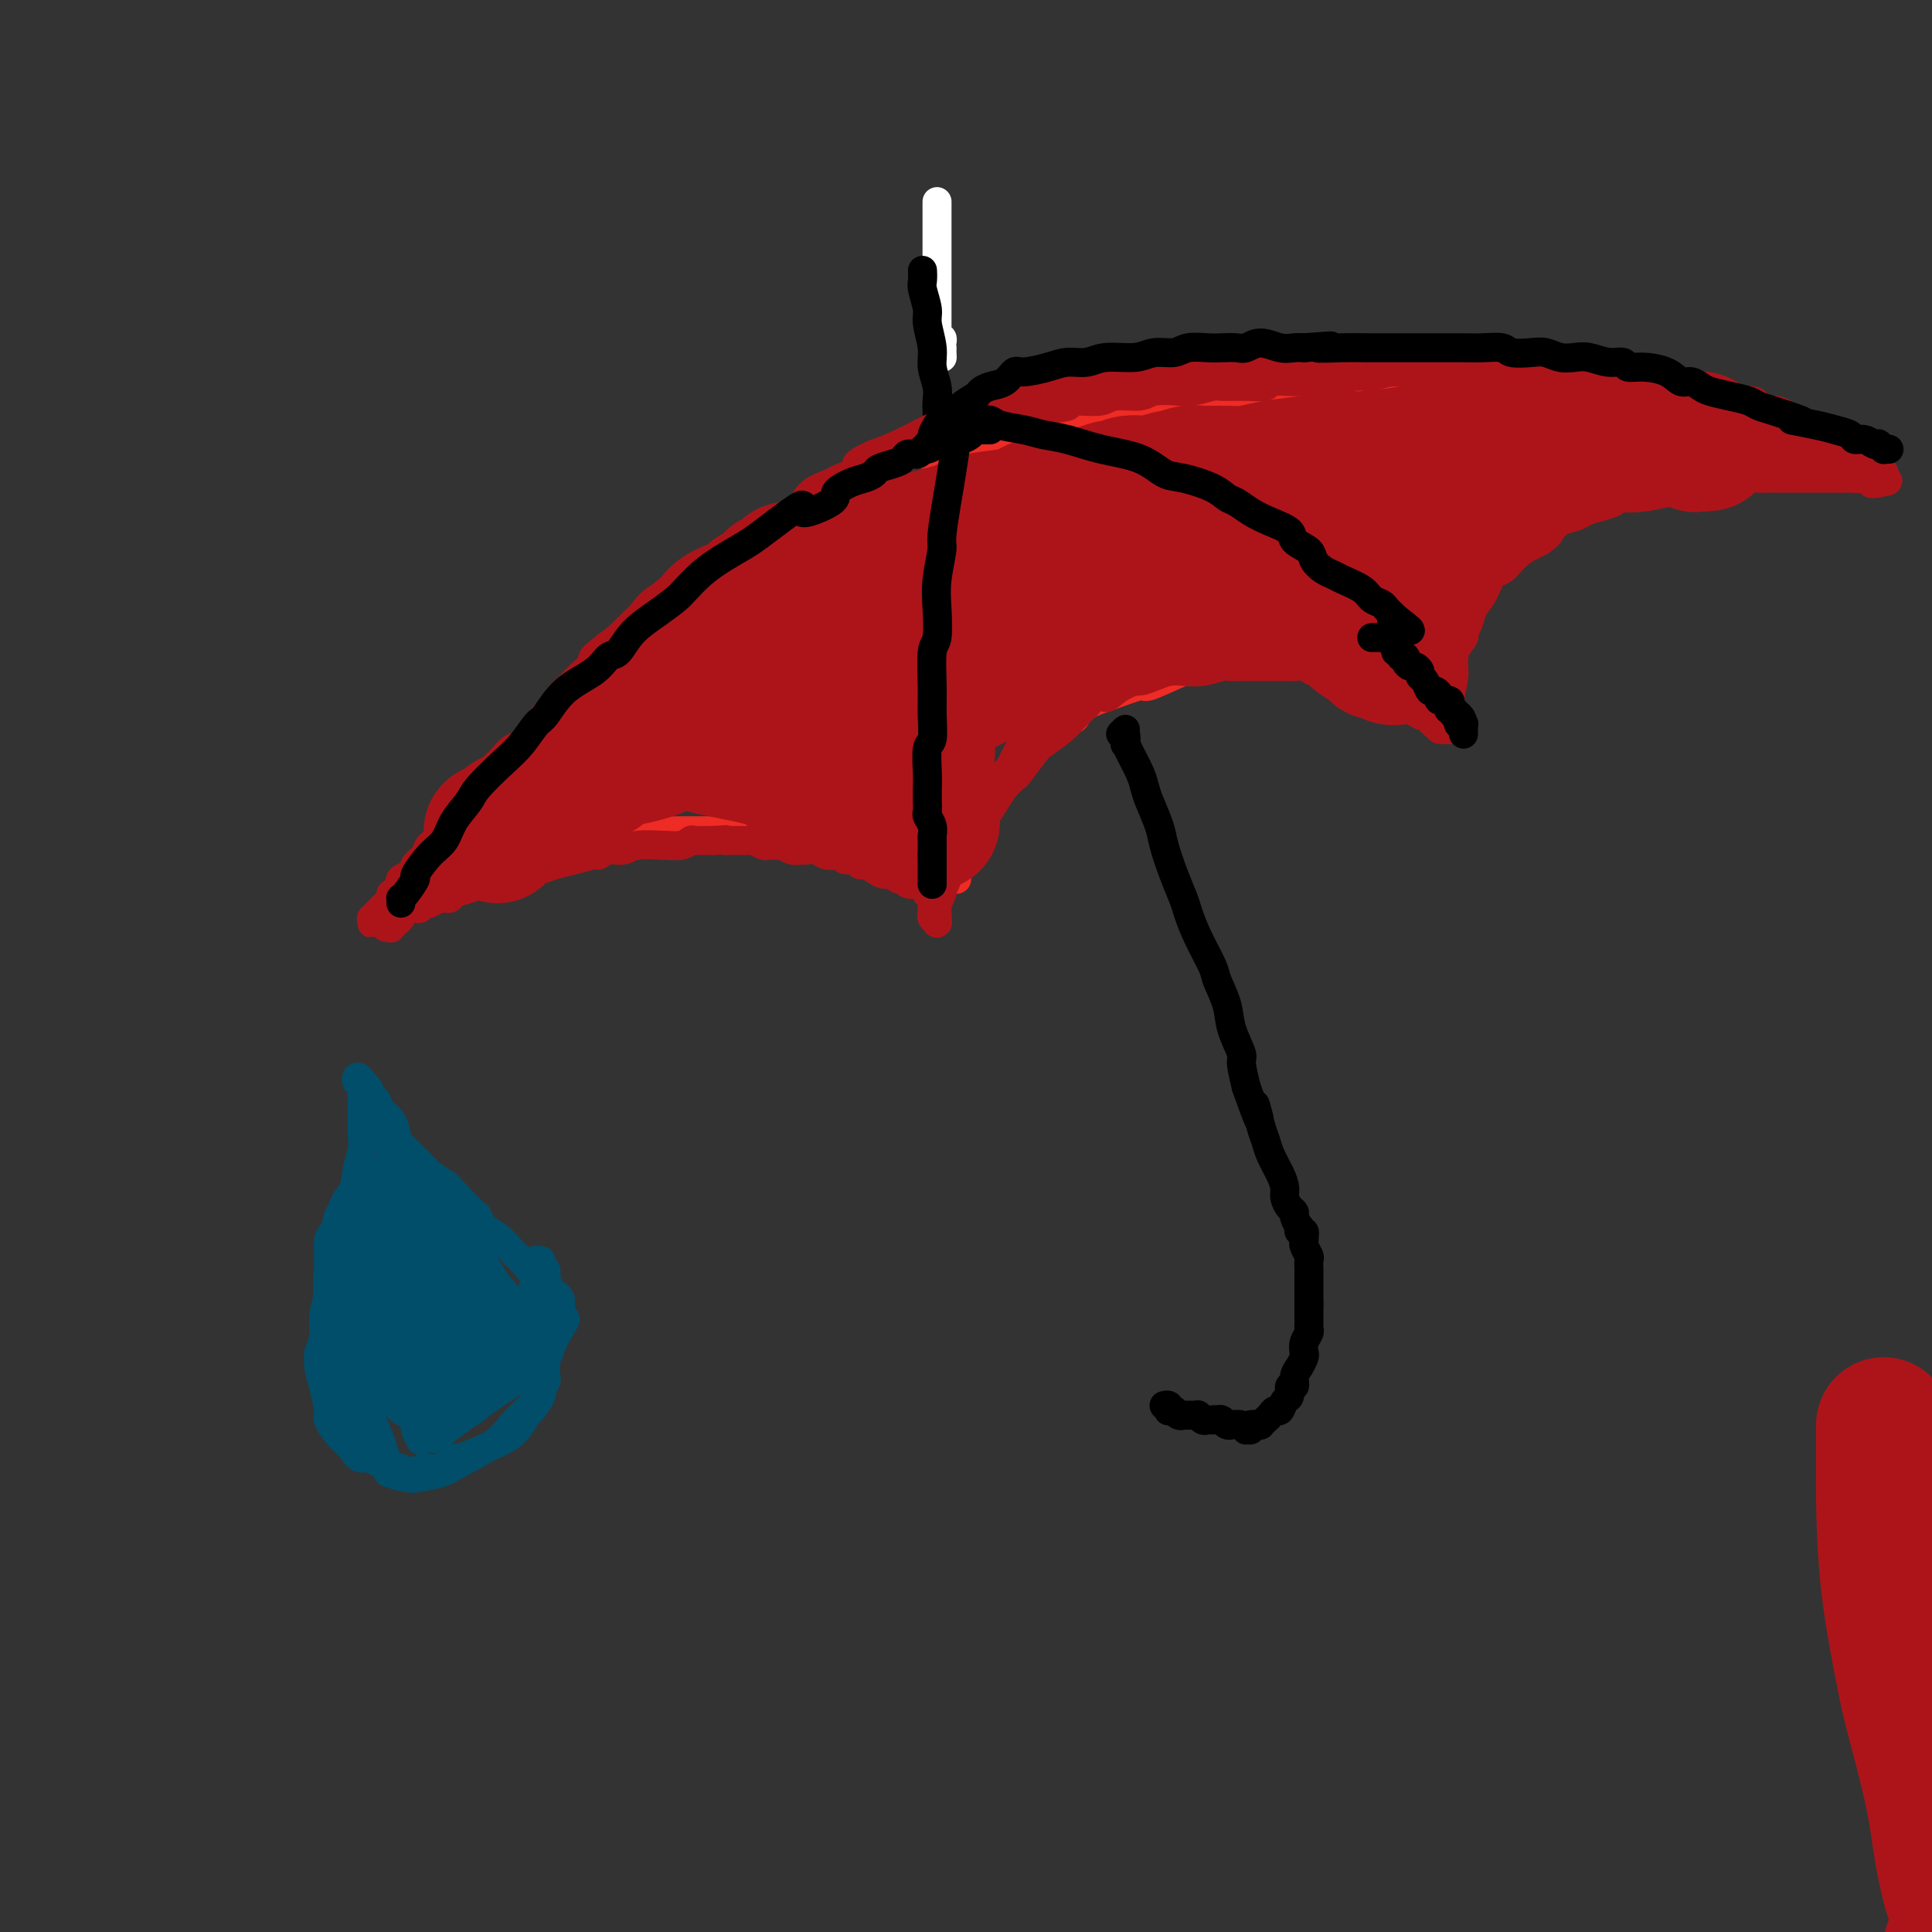<svg viewBox='0 0 400 400' version='1.1' xmlns='http://www.w3.org/2000/svg' xmlns:xlink='http://www.w3.org/1999/xlink'><rect x="0" y="0" width="400" height="400" fill="#333333" stroke="none"/><g fill='none' stroke='#FFFFFF' stroke-width='6' stroke-linecap='round' stroke-linejoin='round'><path d='M194,43c0.000,-0.368 0.000,-0.736 0,-1c-0.000,-0.264 -0.000,-0.425 0,0c0.000,0.425 0.000,1.435 0,2c-0.000,0.565 -0.000,0.684 0,1c0.000,0.316 0.000,0.828 0,2c-0.000,1.172 -0.000,3.003 0,4c0.000,0.997 0.000,1.159 0,2c-0.000,0.841 -0.000,2.362 0,3c0.000,0.638 0.000,0.394 0,1c-0.000,0.606 -0.000,2.064 0,3c0.000,0.936 0.000,1.351 0,2c-0.000,0.649 -0.000,1.532 0,2c0.000,0.468 0.000,0.522 0,1c-0.000,0.478 -0.000,1.381 0,2c0.000,0.619 0.000,0.954 0,1c-0.000,0.046 -0.001,-0.198 0,0c0.001,0.198 0.004,0.837 0,1c-0.004,0.163 -0.015,-0.149 0,0c0.015,0.149 0.057,0.761 0,1c-0.057,0.239 -0.211,0.105 0,0c0.211,-0.105 0.788,-0.182 1,0c0.212,0.182 0.061,0.623 0,1c-0.061,0.377 -0.030,0.688 0,1'/><path d='M195,72c0.155,4.429 0.042,1.000 0,0c-0.042,-1.000 -0.012,0.429 0,1c0.012,0.571 0.006,0.286 0,0'/></g>
<g fill='none' stroke='#000000' stroke-width='6' stroke-linecap='round' stroke-linejoin='round'><path d='M191,57c-0.009,-0.617 -0.018,-1.234 0,-1c0.018,0.234 0.061,1.318 0,2c-0.061,0.682 -0.228,0.961 0,2c0.228,1.039 0.849,2.837 1,4c0.151,1.163 -0.170,1.691 0,3c0.170,1.309 0.830,3.400 1,5c0.170,1.600 -0.150,2.708 0,4c0.150,1.292 0.771,2.767 1,4c0.229,1.233 0.065,2.224 0,3c-0.065,0.776 -0.032,1.336 0,2c0.032,0.664 0.061,1.431 0,2c-0.061,0.569 -0.214,0.940 0,1c0.214,0.060 0.793,-0.190 1,0c0.207,0.190 0.042,0.822 0,1c-0.042,0.178 0.040,-0.097 0,0c-0.040,0.097 -0.203,0.564 0,1c0.203,0.436 0.772,0.839 1,1c0.228,0.161 0.114,0.081 0,0'/><path d='M194,91c0.000,0.000 0.100,0.100 0.1,0.1'/></g>
<g fill='none' stroke='#EE2B24' stroke-width='6' stroke-linecap='round' stroke-linejoin='round'><path d='M198,93c-0.303,0.000 -0.606,0.000 -1,0c-0.394,-0.000 -0.879,-0.001 -1,0c-0.121,0.001 0.122,0.004 0,0c-0.122,-0.004 -0.608,-0.015 -1,0c-0.392,0.015 -0.690,0.055 -1,0c-0.310,-0.055 -0.631,-0.207 -1,0c-0.369,0.207 -0.787,0.773 -1,1c-0.213,0.227 -0.221,0.116 -1,0c-0.779,-0.116 -2.327,-0.238 -3,0c-0.673,0.238 -0.469,0.837 -1,1c-0.531,0.163 -1.796,-0.108 -3,0c-1.204,0.108 -2.347,0.596 -3,1c-0.653,0.404 -0.817,0.723 -1,1c-0.183,0.277 -0.386,0.511 -1,1c-0.614,0.489 -1.639,1.234 -3,2c-1.361,0.766 -3.059,1.552 -4,2c-0.941,0.448 -1.126,0.556 -2,1c-0.874,0.444 -2.437,1.222 -4,2'/><path d='M166,105c-2.911,1.706 -2.687,1.470 -3,2c-0.313,0.530 -1.161,1.825 -3,3c-1.839,1.175 -4.668,2.230 -6,3c-1.332,0.770 -1.166,1.255 -2,2c-0.834,0.745 -2.667,1.750 -4,3c-1.333,1.250 -2.166,2.745 -4,4c-1.834,1.255 -4.669,2.270 -6,3c-1.331,0.730 -1.157,1.174 -2,2c-0.843,0.826 -2.704,2.036 -4,3c-1.296,0.964 -2.028,1.684 -3,3c-0.972,1.316 -2.186,3.228 -3,4c-0.814,0.772 -1.230,0.405 -2,1c-0.770,0.595 -1.895,2.153 -3,3c-1.105,0.847 -2.188,0.983 -3,2c-0.812,1.017 -1.351,2.916 -2,4c-0.649,1.084 -1.409,1.353 -2,2c-0.591,0.647 -1.015,1.673 -2,3c-0.985,1.327 -2.532,2.956 -4,5c-1.468,2.044 -2.858,4.505 -4,6c-1.142,1.495 -2.035,2.025 -3,3c-0.965,0.975 -2.002,2.397 -3,4c-0.998,1.603 -1.959,3.388 -3,5c-1.041,1.612 -2.164,3.053 -3,4c-0.836,0.947 -1.386,1.402 -2,2c-0.614,0.598 -1.293,1.341 -2,2c-0.707,0.659 -1.443,1.234 -2,2c-0.557,0.766 -0.937,1.722 -1,2c-0.063,0.278 0.189,-0.121 0,0c-0.189,0.121 -0.820,0.763 -1,1c-0.180,0.237 0.091,0.068 0,0c-0.091,-0.068 -0.546,-0.034 -1,0'/><path d='M83,188c-5.410,7.189 -1.436,2.662 0,1c1.436,-1.662 0.333,-0.460 0,0c-0.333,0.460 0.103,0.177 0,0c-0.103,-0.177 -0.746,-0.246 -1,0c-0.254,0.246 -0.118,0.809 0,1c0.118,0.191 0.217,0.010 0,0c-0.217,-0.010 -0.751,0.151 -1,0c-0.249,-0.151 -0.214,-0.615 0,-1c0.214,-0.385 0.607,-0.693 1,-1'/><path d='M82,188c-0.159,-0.016 -0.057,-0.057 0,0c0.057,0.057 0.071,0.211 0,0c-0.071,-0.211 -0.225,-0.788 0,-1c0.225,-0.212 0.830,-0.061 1,0c0.170,0.061 -0.095,0.030 0,0c0.095,-0.030 0.550,-0.059 1,0c0.450,0.059 0.894,0.208 1,0c0.106,-0.208 -0.127,-0.772 0,-1c0.127,-0.228 0.614,-0.122 1,0c0.386,0.122 0.670,0.258 1,0c0.330,-0.258 0.704,-0.909 1,-1c0.296,-0.091 0.512,0.379 1,0c0.488,-0.379 1.247,-1.607 2,-2c0.753,-0.393 1.500,0.049 2,0c0.500,-0.049 0.753,-0.591 1,-1c0.247,-0.409 0.490,-0.687 1,-1c0.510,-0.313 1.289,-0.661 2,-1c0.711,-0.339 1.356,-0.670 2,-1'/><path d='M99,179c2.716,-1.266 1.007,0.068 1,0c-0.007,-0.068 1.689,-1.539 3,-2c1.311,-0.461 2.237,0.088 3,0c0.763,-0.088 1.363,-0.812 2,-1c0.637,-0.188 1.311,0.161 2,0c0.689,-0.161 1.395,-0.831 2,-1c0.605,-0.169 1.110,0.165 2,0c0.890,-0.165 2.165,-0.829 3,-1c0.835,-0.171 1.230,0.150 2,0c0.770,-0.150 1.913,-0.771 3,-1c1.087,-0.229 2.116,-0.065 3,0c0.884,0.065 1.621,0.032 2,0c0.379,-0.032 0.400,-0.061 1,0c0.600,0.061 1.778,0.212 3,0c1.222,-0.212 2.489,-0.789 4,-1c1.511,-0.211 3.265,-0.057 4,0c0.735,0.057 0.451,0.015 1,0c0.549,-0.015 1.932,-0.005 3,0c1.068,0.005 1.823,0.005 3,0c1.177,-0.005 2.777,-0.016 4,0c1.223,0.016 2.069,0.057 3,0c0.931,-0.057 1.946,-0.213 3,0c1.054,0.213 2.147,0.793 3,1c0.853,0.207 1.465,0.040 2,0c0.535,-0.040 0.992,0.046 2,0c1.008,-0.046 2.566,-0.223 4,0c1.434,0.223 2.743,0.847 4,1c1.257,0.153 2.461,-0.165 3,0c0.539,0.165 0.414,0.814 1,1c0.586,0.186 1.882,-0.090 3,0c1.118,0.090 2.059,0.545 3,1'/><path d='M181,176c7.910,0.863 4.684,1.020 4,1c-0.684,-0.020 1.175,-0.217 2,0c0.825,0.217 0.616,0.846 1,1c0.384,0.154 1.361,-0.169 2,0c0.639,0.169 0.941,0.829 1,1c0.059,0.171 -0.124,-0.147 0,0c0.124,0.147 0.554,0.758 1,1c0.446,0.242 0.907,0.117 1,0c0.093,-0.117 -0.183,-0.224 0,0c0.183,0.224 0.823,0.778 1,1c0.177,0.222 -0.110,0.112 0,0c0.110,-0.112 0.617,-0.226 1,0c0.383,0.226 0.642,0.793 1,1c0.358,0.207 0.813,0.056 1,0c0.187,-0.056 0.104,-0.017 0,0c-0.104,0.017 -0.229,0.012 0,0c0.229,-0.012 0.811,-0.029 1,0c0.189,0.029 -0.016,0.106 0,0c0.016,-0.106 0.252,-0.396 0,-1c-0.252,-0.604 -0.993,-1.524 -1,-2c-0.007,-0.476 0.720,-0.509 1,-1c0.280,-0.491 0.114,-1.440 0,-2c-0.114,-0.560 -0.175,-0.731 0,-1c0.175,-0.269 0.588,-0.634 1,-1'/><path d='M199,174c0.633,-1.595 1.216,-1.581 2,-2c0.784,-0.419 1.768,-1.269 2,-2c0.232,-0.731 -0.289,-1.343 0,-2c0.289,-0.657 1.388,-1.360 2,-2c0.612,-0.640 0.737,-1.217 1,-2c0.263,-0.783 0.665,-1.771 1,-2c0.335,-0.229 0.605,0.299 1,0c0.395,-0.299 0.916,-1.427 1,-2c0.084,-0.573 -0.269,-0.590 0,-1c0.269,-0.410 1.159,-1.213 2,-2c0.841,-0.787 1.633,-1.559 2,-2c0.367,-0.441 0.307,-0.551 1,-1c0.693,-0.449 2.137,-1.237 3,-2c0.863,-0.763 1.144,-1.502 2,-2c0.856,-0.498 2.286,-0.754 3,-1c0.714,-0.246 0.711,-0.480 1,-1c0.289,-0.520 0.869,-1.325 2,-2c1.131,-0.675 2.814,-1.218 5,-2c2.186,-0.782 4.874,-1.801 6,-2c1.126,-0.199 0.691,0.422 2,0c1.309,-0.422 4.362,-1.888 7,-3c2.638,-1.112 4.862,-1.871 6,-2c1.138,-0.129 1.192,0.372 2,0c0.808,-0.372 2.371,-1.616 4,-2c1.629,-0.384 3.324,0.092 5,0c1.676,-0.092 3.331,-0.753 4,-1c0.669,-0.247 0.350,-0.080 1,0c0.650,0.080 2.267,0.073 3,0c0.733,-0.073 0.582,-0.212 1,0c0.418,0.212 1.405,0.775 2,1c0.595,0.225 0.797,0.113 1,0'/><path d='M274,135c3.152,-0.045 2.532,-0.157 3,0c0.468,0.157 2.022,0.582 3,1c0.978,0.418 1.379,0.829 2,1c0.621,0.171 1.463,0.102 2,0c0.537,-0.102 0.770,-0.238 1,0c0.230,0.238 0.457,0.851 1,1c0.543,0.149 1.401,-0.167 2,0c0.599,0.167 0.937,0.815 1,1c0.063,0.185 -0.151,-0.094 0,0c0.151,0.094 0.666,0.561 1,1c0.334,0.439 0.486,0.849 1,1c0.514,0.151 1.391,0.044 2,0c0.609,-0.044 0.952,-0.026 1,0c0.048,0.026 -0.197,0.061 0,0c0.197,-0.061 0.838,-0.216 1,0c0.162,0.216 -0.154,0.805 0,1c0.154,0.195 0.777,-0.003 1,0c0.223,0.003 0.046,0.208 0,0c-0.046,-0.208 0.040,-0.829 0,-1c-0.040,-0.171 -0.207,0.110 0,0c0.207,-0.110 0.787,-0.609 1,-1c0.213,-0.391 0.060,-0.674 0,-1c-0.060,-0.326 -0.026,-0.696 0,-1c0.026,-0.304 0.046,-0.543 0,-1c-0.046,-0.457 -0.156,-1.130 0,-2c0.156,-0.870 0.578,-1.935 1,-3'/><path d='M298,132c0.340,-1.979 0.190,-1.927 0,-2c-0.190,-0.073 -0.419,-0.269 0,-1c0.419,-0.731 1.488,-1.995 2,-3c0.512,-1.005 0.467,-1.749 1,-3c0.533,-1.251 1.644,-3.007 2,-4c0.356,-0.993 -0.041,-1.222 0,-2c0.041,-0.778 0.522,-2.105 1,-3c0.478,-0.895 0.954,-1.359 2,-3c1.046,-1.641 2.662,-4.461 4,-6c1.338,-1.539 2.397,-1.799 4,-3c1.603,-1.201 3.749,-3.344 6,-5c2.251,-1.656 4.606,-2.826 7,-4c2.394,-1.174 4.826,-2.353 6,-3c1.174,-0.647 1.088,-0.762 2,-1c0.912,-0.238 2.821,-0.600 4,-1c1.179,-0.400 1.629,-0.839 2,-1c0.371,-0.161 0.663,-0.044 1,0c0.337,0.044 0.719,0.016 1,0c0.281,-0.016 0.460,-0.018 1,0c0.540,0.018 1.440,0.056 2,0c0.560,-0.056 0.781,-0.207 1,0c0.219,0.207 0.436,0.774 1,1c0.564,0.226 1.476,0.113 2,0c0.524,-0.113 0.661,-0.227 1,0c0.339,0.227 0.880,0.793 1,1c0.120,0.207 -0.179,0.055 0,0c0.179,-0.055 0.838,-0.012 1,0c0.162,0.012 -0.173,-0.007 0,0c0.173,0.007 0.854,0.040 1,0c0.146,-0.040 -0.244,-0.154 0,0c0.244,0.154 1.122,0.577 2,1'/><path d='M356,90c2.348,0.403 1.218,-0.088 1,0c-0.218,0.088 0.478,0.756 1,1c0.522,0.244 0.871,0.066 1,0c0.129,-0.066 0.037,-0.019 0,0c-0.037,0.019 -0.018,0.009 0,0'/><path d='M202,98c0.002,-0.342 0.005,-0.684 0,-1c-0.005,-0.316 -0.016,-0.605 0,-1c0.016,-0.395 0.060,-0.894 0,-1c-0.060,-0.106 -0.223,0.183 0,0c0.223,-0.183 0.834,-0.838 1,-1c0.166,-0.162 -0.111,0.168 0,0c0.111,-0.168 0.610,-0.833 1,-1c0.390,-0.167 0.672,0.163 1,0c0.328,-0.163 0.700,-0.818 1,-1c0.300,-0.182 0.526,0.110 1,0c0.474,-0.110 1.197,-0.622 2,-1c0.803,-0.378 1.688,-0.622 3,-1c1.312,-0.378 3.052,-0.889 4,-1c0.948,-0.111 1.105,0.177 2,0c0.895,-0.177 2.528,-0.820 4,-1c1.472,-0.180 2.781,0.102 5,0c2.219,-0.102 5.347,-0.586 7,-1c1.653,-0.414 1.832,-0.756 3,-1c1.168,-0.244 3.327,-0.390 6,-1c2.673,-0.610 5.861,-1.684 8,-2c2.139,-0.316 3.228,0.125 4,0c0.772,-0.125 1.228,-0.817 3,-1c1.772,-0.183 4.862,0.143 7,0c2.138,-0.143 3.325,-0.755 5,-1c1.675,-0.245 3.837,-0.122 6,0'/><path d='M276,81c9.681,-1.253 3.885,-0.384 3,0c-0.885,0.384 3.141,0.285 6,0c2.859,-0.285 4.551,-0.756 7,-1c2.449,-0.244 5.657,-0.263 8,0c2.343,0.263 3.822,0.806 5,1c1.178,0.194 2.054,0.037 4,0c1.946,-0.037 4.960,0.046 7,0c2.040,-0.046 3.105,-0.222 4,0c0.895,0.222 1.622,0.843 3,1c1.378,0.157 3.409,-0.150 5,0c1.591,0.150 2.744,0.757 4,1c1.256,0.243 2.617,0.122 3,0c0.383,-0.122 -0.211,-0.244 0,0c0.211,0.244 1.229,0.854 2,1c0.771,0.146 1.296,-0.172 2,0c0.704,0.172 1.588,0.834 2,1c0.412,0.166 0.352,-0.166 1,0c0.648,0.166 2.005,0.828 3,1c0.995,0.172 1.628,-0.146 2,0c0.372,0.146 0.482,0.757 1,1c0.518,0.243 1.444,0.118 2,0c0.556,-0.118 0.740,-0.227 1,0c0.260,0.227 0.594,0.792 1,1c0.406,0.208 0.883,0.060 1,0c0.117,-0.060 -0.127,-0.030 0,0c0.127,0.030 0.625,0.061 1,0c0.375,-0.061 0.626,-0.212 1,0c0.374,0.212 0.870,0.788 1,1c0.130,0.212 -0.106,0.061 0,0c0.106,-0.061 0.553,-0.030 1,0'/><path d='M357,89c6.167,1.333 3.083,0.667 0,0'/></g>
<g fill='none' stroke='#AD1419' stroke-width='28' stroke-linecap='round' stroke-linejoin='round'><path d='M390,295c-0.002,0.412 -0.004,0.823 0,2c0.004,1.177 0.015,3.119 0,5c-0.015,1.881 -0.057,3.699 0,8c0.057,4.301 0.214,11.083 1,18c0.786,6.917 2.203,13.969 3,18c0.797,4.031 0.974,5.042 2,9c1.026,3.958 2.902,10.864 4,16c1.098,5.136 1.419,8.503 2,12c0.581,3.497 1.423,7.123 2,9c0.577,1.877 0.888,2.005 1,3c0.112,0.995 0.026,2.859 0,4c-0.026,1.141 0.007,1.560 0,2c-0.007,0.440 -0.053,0.901 0,1c0.053,0.099 0.207,-0.166 0,0c-0.207,0.166 -0.773,0.762 -1,1c-0.227,0.238 -0.113,0.119 0,0'/><path d='M103,173c-0.367,-0.447 -0.735,-0.893 -1,-1c-0.265,-0.107 -0.428,0.126 0,0c0.428,-0.126 1.447,-0.611 2,-1c0.553,-0.389 0.639,-0.684 1,-1c0.361,-0.316 0.997,-0.655 2,-1c1.003,-0.345 2.375,-0.697 3,-1c0.625,-0.303 0.504,-0.557 1,-1c0.496,-0.443 1.608,-1.077 3,-2c1.392,-0.923 3.064,-2.137 5,-3c1.936,-0.863 4.135,-1.376 5,-2c0.865,-0.624 0.395,-1.358 2,-2c1.605,-0.642 5.286,-1.190 8,-2c2.714,-0.810 4.461,-1.881 7,-3c2.539,-1.119 5.870,-2.286 8,-3c2.130,-0.714 3.058,-0.977 5,-2c1.942,-1.023 4.896,-2.807 8,-4c3.104,-1.193 6.358,-1.795 10,-3c3.642,-1.205 7.672,-3.014 10,-4c2.328,-0.986 2.953,-1.150 5,-2c2.047,-0.850 5.517,-2.387 9,-4c3.483,-1.613 6.978,-3.304 9,-4c2.022,-0.696 2.569,-0.399 5,-1c2.431,-0.601 6.744,-2.099 10,-3c3.256,-0.901 5.453,-1.204 8,-2c2.547,-0.796 5.442,-2.085 8,-3c2.558,-0.915 4.779,-1.458 7,-2'/><path d='M243,116c18.892,-6.854 7.622,-2.988 5,-2c-2.622,0.988 3.405,-0.900 7,-2c3.595,-1.100 4.758,-1.410 7,-2c2.242,-0.590 5.564,-1.458 7,-2c1.436,-0.542 0.987,-0.756 2,-1c1.013,-0.244 3.487,-0.517 6,-1c2.513,-0.483 5.064,-1.176 7,-2c1.936,-0.824 3.258,-1.779 4,-2c0.742,-0.221 0.904,0.292 2,0c1.096,-0.292 3.125,-1.388 5,-2c1.875,-0.612 3.596,-0.741 5,-1c1.404,-0.259 2.491,-0.648 3,-1c0.509,-0.352 0.440,-0.668 1,-1c0.560,-0.332 1.750,-0.681 3,-1c1.250,-0.319 2.562,-0.608 4,-1c1.438,-0.392 3.002,-0.889 4,-1c0.998,-0.111 1.429,0.163 2,0c0.571,-0.163 1.281,-0.762 2,-1c0.719,-0.238 1.447,-0.116 2,0c0.553,0.116 0.933,0.227 1,0c0.067,-0.227 -0.178,-0.793 0,-1c0.178,-0.207 0.777,-0.055 1,0c0.223,0.055 0.068,0.015 0,0c-0.068,-0.015 -0.049,-0.004 0,0c0.049,0.004 0.129,0.001 0,0c-0.129,-0.001 -0.465,-0.000 -1,0c-0.535,0.000 -1.267,0.000 -2,0'/><path d='M320,92c11.310,-3.717 1.084,-1.010 -3,0c-4.084,1.010 -2.025,0.323 -2,0c0.025,-0.323 -1.984,-0.284 -3,0c-1.016,0.284 -1.039,0.811 -2,1c-0.961,0.189 -2.861,0.041 -4,0c-1.139,-0.041 -1.517,0.027 -3,0c-1.483,-0.027 -4.072,-0.148 -6,0c-1.928,0.148 -3.197,0.564 -6,1c-2.803,0.436 -7.142,0.891 -9,1c-1.858,0.109 -1.237,-0.129 -3,0c-1.763,0.129 -5.911,0.623 -9,1c-3.089,0.377 -5.119,0.636 -7,1c-1.881,0.364 -3.611,0.834 -5,1c-1.389,0.166 -2.436,0.029 -4,0c-1.564,-0.029 -3.646,0.049 -5,0c-1.354,-0.049 -1.979,-0.224 -3,0c-1.021,0.224 -2.438,0.849 -3,1c-0.562,0.151 -0.267,-0.170 -1,0c-0.733,0.170 -2.492,0.833 -4,1c-1.508,0.167 -2.764,-0.163 -4,0c-1.236,0.163 -2.453,0.817 -3,1c-0.547,0.183 -0.426,-0.106 -1,0c-0.574,0.106 -1.843,0.606 -3,1c-1.157,0.394 -2.201,0.683 -4,1c-1.799,0.317 -4.354,0.661 -6,1c-1.646,0.339 -2.385,0.673 -3,1c-0.615,0.327 -1.107,0.648 -2,1c-0.893,0.352 -2.188,0.733 -4,1c-1.812,0.267 -4.142,0.418 -6,1c-1.858,0.582 -3.245,1.595 -4,2c-0.755,0.405 -0.877,0.203 -1,0'/><path d='M197,110c-8.056,2.035 -3.695,1.123 -3,1c0.695,-0.123 -2.275,0.545 -4,1c-1.725,0.455 -2.204,0.698 -3,1c-0.796,0.302 -1.909,0.663 -3,1c-1.091,0.337 -2.161,0.652 -3,1c-0.839,0.348 -1.447,0.731 -2,1c-0.553,0.269 -1.050,0.425 -2,1c-0.950,0.575 -2.354,1.568 -4,2c-1.646,0.432 -3.535,0.304 -5,1c-1.465,0.696 -2.508,2.218 -3,3c-0.492,0.782 -0.435,0.826 -1,1c-0.565,0.174 -1.752,0.479 -3,1c-1.248,0.521 -2.558,1.257 -4,2c-1.442,0.743 -3.015,1.495 -4,2c-0.985,0.505 -1.381,0.765 -2,1c-0.619,0.235 -1.462,0.444 -2,1c-0.538,0.556 -0.773,1.458 -1,2c-0.227,0.542 -0.447,0.724 -1,1c-0.553,0.276 -1.440,0.647 -2,1c-0.560,0.353 -0.793,0.687 -1,1c-0.207,0.313 -0.389,0.606 -1,1c-0.611,0.394 -1.653,0.891 -2,1c-0.347,0.109 0.001,-0.170 0,0c-0.001,0.170 -0.351,0.788 -1,1c-0.649,0.212 -1.598,0.019 -2,0c-0.402,-0.019 -0.258,0.138 0,0c0.258,-0.138 0.629,-0.569 1,-1'/><path d='M139,138c-4.307,2.532 -0.574,-0.137 1,-1c1.574,-0.863 0.989,0.082 1,0c0.011,-0.082 0.617,-1.191 1,-2c0.383,-0.809 0.542,-1.320 1,-2c0.458,-0.680 1.216,-1.530 2,-2c0.784,-0.470 1.596,-0.560 2,-1c0.404,-0.440 0.402,-1.232 1,-2c0.598,-0.768 1.798,-1.514 3,-2c1.202,-0.486 2.407,-0.712 3,-1c0.593,-0.288 0.573,-0.637 1,-1c0.427,-0.363 1.299,-0.741 2,-1c0.701,-0.259 1.229,-0.399 2,-1c0.771,-0.601 1.783,-1.664 2,-2c0.217,-0.336 -0.362,0.053 0,0c0.362,-0.053 1.666,-0.550 2,-1c0.334,-0.450 -0.302,-0.853 0,-1c0.302,-0.147 1.542,-0.040 2,0c0.458,0.040 0.133,0.011 0,0c-0.133,-0.011 -0.073,-0.004 0,0c0.073,0.004 0.161,0.004 0,0c-0.161,-0.004 -0.571,-0.012 -1,0c-0.429,0.012 -0.878,0.044 -1,0c-0.122,-0.044 0.083,-0.166 0,0c-0.083,0.166 -0.452,0.619 -1,1c-0.548,0.381 -1.274,0.691 -2,1'/><path d='M160,120c-1.076,0.998 -2.266,2.493 -3,3c-0.734,0.507 -1.012,0.027 -1,0c0.012,-0.027 0.313,0.400 0,1c-0.313,0.600 -1.242,1.375 -2,2c-0.758,0.625 -1.345,1.100 -2,2c-0.655,0.900 -1.377,2.224 -2,3c-0.623,0.776 -1.146,1.005 -2,2c-0.854,0.995 -2.038,2.756 -3,4c-0.962,1.244 -1.700,1.972 -3,3c-1.300,1.028 -3.161,2.356 -4,3c-0.839,0.644 -0.654,0.602 -1,1c-0.346,0.398 -1.221,1.235 -2,2c-0.779,0.765 -1.463,1.459 -2,2c-0.537,0.541 -0.929,0.930 -1,1c-0.071,0.070 0.179,-0.177 0,0c-0.179,0.177 -0.788,0.780 -1,1c-0.212,0.220 -0.028,0.058 0,0c0.028,-0.058 -0.099,-0.012 0,0c0.099,0.012 0.426,-0.012 1,0c0.574,0.012 1.396,0.059 2,0c0.604,-0.059 0.991,-0.223 2,0c1.009,0.223 2.642,0.833 4,1c1.358,0.167 2.443,-0.109 4,0c1.557,0.109 3.588,0.603 5,1c1.412,0.397 2.206,0.699 3,1'/><path d='M152,153c3.950,0.643 3.326,0.750 4,1c0.674,0.250 2.645,0.644 4,1c1.355,0.356 2.094,0.674 3,1c0.906,0.326 1.979,0.661 3,1c1.021,0.339 1.988,0.683 3,1c1.012,0.317 2.067,0.606 3,1c0.933,0.394 1.742,0.894 2,1c0.258,0.106 -0.037,-0.183 0,0c0.037,0.183 0.406,0.838 1,1c0.594,0.162 1.415,-0.168 2,0c0.585,0.168 0.935,0.833 1,1c0.065,0.167 -0.156,-0.163 0,0c0.156,0.163 0.690,0.818 1,1c0.310,0.182 0.397,-0.110 1,0c0.603,0.110 1.721,0.622 2,1c0.279,0.378 -0.280,0.622 0,1c0.280,0.378 1.400,0.888 2,1c0.600,0.112 0.682,-0.176 1,0c0.318,0.176 0.873,0.817 1,1c0.127,0.183 -0.172,-0.091 0,0c0.172,0.091 0.816,0.546 1,1c0.184,0.454 -0.090,0.906 0,1c0.090,0.094 0.546,-0.171 1,0c0.454,0.171 0.906,0.779 1,1c0.094,0.221 -0.171,0.057 0,0c0.171,-0.057 0.778,-0.005 1,0c0.222,0.005 0.060,-0.037 0,0c-0.060,0.037 -0.017,0.153 0,0c0.017,-0.153 0.009,-0.577 0,-1'/><path d='M190,169c5.875,2.561 1.564,0.964 0,0c-1.564,-0.964 -0.381,-1.296 0,-2c0.381,-0.704 -0.039,-1.781 0,-3c0.039,-1.219 0.538,-2.581 1,-4c0.462,-1.419 0.888,-2.895 1,-4c0.112,-1.105 -0.089,-1.839 0,-3c0.089,-1.161 0.468,-2.747 1,-4c0.532,-1.253 1.217,-2.171 2,-3c0.783,-0.829 1.666,-1.569 2,-2c0.334,-0.431 0.121,-0.552 1,-1c0.879,-0.448 2.851,-1.222 4,-2c1.149,-0.778 1.473,-1.560 2,-2c0.527,-0.440 1.255,-0.537 2,-1c0.745,-0.463 1.507,-1.293 2,-2c0.493,-0.707 0.716,-1.291 2,-2c1.284,-0.709 3.630,-1.541 5,-2c1.370,-0.459 1.764,-0.544 3,-1c1.236,-0.456 3.313,-1.284 5,-2c1.687,-0.716 2.983,-1.320 5,-2c2.017,-0.680 4.756,-1.436 7,-2c2.244,-0.564 3.995,-0.936 5,-1c1.005,-0.064 1.266,0.179 3,0c1.734,-0.179 4.941,-0.780 7,-1c2.059,-0.220 2.969,-0.060 4,0c1.031,0.060 2.182,0.020 3,0c0.818,-0.020 1.301,-0.020 2,0c0.699,0.020 1.613,0.061 3,0c1.387,-0.061 3.248,-0.222 4,0c0.752,0.222 0.395,0.829 1,1c0.605,0.171 2.173,-0.094 3,0c0.827,0.094 0.914,0.547 1,1'/><path d='M271,125c4.894,0.107 1.630,-0.126 1,0c-0.630,0.126 1.374,0.610 2,1c0.626,0.390 -0.128,0.686 0,1c0.128,0.314 1.136,0.648 2,1c0.864,0.352 1.584,0.724 2,1c0.416,0.276 0.528,0.456 1,1c0.472,0.544 1.305,1.451 2,2c0.695,0.549 1.252,0.739 2,1c0.748,0.261 1.688,0.592 2,1c0.312,0.408 -0.004,0.894 0,1c0.004,0.106 0.327,-0.168 1,0c0.673,0.168 1.697,0.778 2,1c0.303,0.222 -0.115,0.055 0,0c0.115,-0.055 0.763,0.001 1,0c0.237,-0.001 0.064,-0.060 0,0c-0.064,0.060 -0.018,0.238 0,0c0.018,-0.238 0.009,-0.893 0,-1c-0.009,-0.107 -0.016,0.334 0,0c0.016,-0.334 0.057,-1.441 0,-2c-0.057,-0.559 -0.211,-0.569 0,-1c0.211,-0.431 0.788,-1.284 1,-2c0.212,-0.716 0.060,-1.297 0,-2c-0.060,-0.703 -0.026,-1.530 0,-2c0.026,-0.470 0.046,-0.585 0,-1c-0.046,-0.415 -0.157,-1.132 0,-2c0.157,-0.868 0.581,-1.888 1,-3c0.419,-1.112 0.834,-2.318 1,-3c0.166,-0.682 0.083,-0.841 0,-1'/><path d='M292,116c1.047,-3.519 1.664,-2.318 2,-2c0.336,0.318 0.390,-0.248 1,-1c0.610,-0.752 1.774,-1.689 2,-2c0.226,-0.311 -0.487,0.005 0,0c0.487,-0.005 2.172,-0.331 3,-1c0.828,-0.669 0.798,-1.683 1,-2c0.202,-0.317 0.635,0.061 1,0c0.365,-0.061 0.661,-0.561 1,-1c0.339,-0.439 0.722,-0.817 1,-1c0.278,-0.183 0.451,-0.171 1,-1c0.549,-0.829 1.474,-2.498 2,-3c0.526,-0.502 0.653,0.165 1,0c0.347,-0.165 0.913,-1.161 2,-2c1.087,-0.839 2.694,-1.520 4,-2c1.306,-0.480 2.311,-0.759 3,-1c0.689,-0.241 1.061,-0.443 2,-1c0.939,-0.557 2.444,-1.469 4,-2c1.556,-0.531 3.161,-0.682 5,-1c1.839,-0.318 3.911,-0.803 5,-1c1.089,-0.197 1.194,-0.105 2,0c0.806,0.105 2.314,0.224 4,0c1.686,-0.224 3.551,-0.792 5,-1c1.449,-0.208 2.483,-0.055 3,0c0.517,0.055 0.518,0.014 1,0c0.482,-0.014 1.447,-0.001 2,0c0.553,0.001 0.695,-0.010 1,0c0.305,0.010 0.775,0.041 1,0c0.225,-0.041 0.207,-0.155 0,0c-0.207,0.155 -0.604,0.577 -1,1'/><path d='M351,92c4.667,-0.333 2.333,-0.167 0,0'/></g>
<g fill='none' stroke='#AD1419' stroke-width='6' stroke-linecap='round' stroke-linejoin='round'><path d='M149,125c-0.414,-0.008 -0.828,-0.016 -1,0c-0.172,0.016 -0.102,0.056 0,0c0.102,-0.056 0.235,-0.207 0,0c-0.235,0.207 -0.840,0.772 -1,1c-0.160,0.228 0.124,0.120 0,0c-0.124,-0.120 -0.655,-0.253 -1,0c-0.345,0.253 -0.503,0.893 -1,1c-0.497,0.107 -1.332,-0.318 -2,0c-0.668,0.318 -1.168,1.379 -2,2c-0.832,0.621 -1.997,0.803 -3,1c-1.003,0.197 -1.844,0.409 -3,1c-1.156,0.591 -2.625,1.561 -3,2c-0.375,0.439 0.346,0.346 0,1c-0.346,0.654 -1.758,2.055 -3,3c-1.242,0.945 -2.314,1.435 -3,2c-0.686,0.565 -0.986,1.206 -2,2c-1.014,0.794 -2.742,1.741 -4,3c-1.258,1.259 -2.046,2.831 -3,4c-0.954,1.169 -2.074,1.936 -3,3c-0.926,1.064 -1.656,2.425 -2,3c-0.344,0.575 -0.301,0.363 -1,1c-0.699,0.637 -2.140,2.124 -3,3c-0.860,0.876 -1.138,1.142 -2,2c-0.862,0.858 -2.309,2.308 -3,3c-0.691,0.692 -0.626,0.626 -1,1c-0.374,0.374 -1.187,1.187 -2,2'/><path d='M100,166c-5.114,5.445 -1.898,2.557 -1,2c0.898,-0.557 -0.520,1.218 -1,2c-0.480,0.782 -0.022,0.572 0,1c0.022,0.428 -0.394,1.493 -1,2c-0.606,0.507 -1.404,0.454 -2,1c-0.596,0.546 -0.991,1.690 -1,2c-0.009,0.310 0.366,-0.215 0,0c-0.366,0.215 -1.474,1.170 -2,2c-0.526,0.830 -0.470,1.535 -1,2c-0.530,0.465 -1.648,0.689 -2,1c-0.352,0.311 0.060,0.708 0,1c-0.060,0.292 -0.593,0.478 -1,1c-0.407,0.522 -0.687,1.379 -1,2c-0.313,0.621 -0.659,1.007 -1,1c-0.341,-0.007 -0.679,-0.405 -1,0c-0.321,0.405 -0.626,1.615 -1,2c-0.374,0.385 -0.817,-0.056 -1,0c-0.183,0.056 -0.105,0.607 0,1c0.105,0.393 0.238,0.628 0,1c-0.238,0.372 -0.848,0.881 -1,1c-0.152,0.119 0.156,-0.153 0,0c-0.156,0.153 -0.774,0.732 -1,1c-0.226,0.268 -0.061,0.226 0,0c0.061,-0.226 0.017,-0.636 0,-1c-0.017,-0.364 -0.009,-0.682 0,-1'/><path d='M81,190c-2.765,3.758 -0.178,1.152 1,0c1.178,-1.152 0.946,-0.849 1,-1c0.054,-0.151 0.395,-0.757 1,-1c0.605,-0.243 1.474,-0.122 2,0c0.526,0.122 0.708,0.244 1,0c0.292,-0.244 0.692,-0.853 1,-1c0.308,-0.147 0.522,0.168 1,0c0.478,-0.168 1.221,-0.820 2,-1c0.779,-0.180 1.596,0.110 2,0c0.404,-0.110 0.395,-0.621 1,-1c0.605,-0.379 1.823,-0.626 3,-1c1.177,-0.374 2.312,-0.875 3,-1c0.688,-0.125 0.928,0.125 2,0c1.072,-0.125 2.975,-0.625 4,-1c1.025,-0.375 1.172,-0.625 2,-1c0.828,-0.375 2.338,-0.875 3,-1c0.662,-0.125 0.477,0.125 1,0c0.523,-0.125 1.753,-0.626 3,-1c1.247,-0.374 2.512,-0.621 4,-1c1.488,-0.379 3.200,-0.890 4,-1c0.800,-0.110 0.688,0.181 1,0c0.312,-0.181 1.048,-0.833 2,-1c0.952,-0.167 2.121,0.153 3,0c0.879,-0.153 1.469,-0.777 3,-1c1.531,-0.223 4.005,-0.046 5,0c0.995,0.046 0.513,-0.040 1,0c0.487,0.040 1.945,0.207 3,0c1.055,-0.207 1.707,-0.786 2,-1c0.293,-0.214 0.227,-0.061 1,0c0.773,0.061 2.387,0.031 4,0'/><path d='M148,174c3.705,-0.308 1.966,-0.079 2,0c0.034,0.079 1.840,0.007 3,0c1.160,-0.007 1.673,0.051 2,0c0.327,-0.051 0.469,-0.209 1,0c0.531,0.209 1.451,0.787 2,1c0.549,0.213 0.727,0.061 1,0c0.273,-0.061 0.640,-0.030 1,0c0.360,0.030 0.711,0.061 1,0c0.289,-0.061 0.514,-0.213 1,0c0.486,0.213 1.232,0.793 2,1c0.768,0.207 1.557,0.042 2,0c0.443,-0.042 0.539,0.040 1,0c0.461,-0.040 1.288,-0.203 2,0c0.712,0.203 1.308,0.771 2,1c0.692,0.229 1.481,0.118 2,0c0.519,-0.118 0.768,-0.243 1,0c0.232,0.243 0.446,0.852 1,1c0.554,0.148 1.446,-0.167 2,0c0.554,0.167 0.768,0.814 1,1c0.232,0.186 0.482,-0.090 1,0c0.518,0.090 1.305,0.545 2,1c0.695,0.455 1.298,0.910 2,1c0.702,0.090 1.502,-0.186 2,0c0.498,0.186 0.693,0.835 1,1c0.307,0.165 0.726,-0.153 1,0c0.274,0.153 0.403,0.776 1,1c0.597,0.224 1.663,0.049 2,0c0.337,-0.049 -0.054,0.028 0,0c0.054,-0.028 0.553,-0.161 1,0c0.447,0.161 0.842,0.618 1,1c0.158,0.382 0.079,0.691 0,1'/><path d='M192,185c3.499,1.388 0.745,0.358 0,0c-0.745,-0.358 0.518,-0.043 1,0c0.482,0.043 0.182,-0.185 0,0c-0.182,0.185 -0.245,0.783 0,1c0.245,0.217 0.798,0.054 1,0c0.202,-0.054 0.053,0.000 0,0c-0.053,-0.000 -0.012,-0.055 0,0c0.012,0.055 -0.007,0.219 0,0c0.007,-0.219 0.040,-0.822 0,-1c-0.040,-0.178 -0.152,0.070 0,0c0.152,-0.070 0.569,-0.459 1,-1c0.431,-0.541 0.878,-1.236 1,-2c0.122,-0.764 -0.079,-1.599 0,-2c0.079,-0.401 0.440,-0.368 1,-1c0.560,-0.632 1.319,-1.930 2,-3c0.681,-1.070 1.284,-1.914 2,-3c0.716,-1.086 1.544,-2.414 2,-3c0.456,-0.586 0.540,-0.430 1,-1c0.460,-0.570 1.296,-1.865 2,-3c0.704,-1.135 1.275,-2.109 2,-3c0.725,-0.891 1.605,-1.698 2,-2c0.395,-0.302 0.305,-0.098 1,-1c0.695,-0.902 2.174,-2.909 3,-4c0.826,-1.091 0.997,-1.265 2,-2c1.003,-0.735 2.836,-2.032 4,-3c1.164,-0.968 1.660,-1.607 2,-2c0.340,-0.393 0.526,-0.541 1,-1c0.474,-0.459 1.237,-1.230 2,-2'/><path d='M225,146c5.939,-6.455 4.288,-3.092 4,-2c-0.288,1.092 0.788,-0.088 2,-1c1.212,-0.912 2.560,-1.555 4,-2c1.440,-0.445 2.973,-0.693 4,-1c1.027,-0.307 1.550,-0.675 3,-1c1.450,-0.325 3.829,-0.609 5,-1c1.171,-0.391 1.134,-0.890 2,-1c0.866,-0.110 2.634,0.171 4,0c1.366,-0.171 2.330,-0.792 3,-1c0.670,-0.208 1.048,-0.003 2,0c0.952,0.003 2.479,-0.196 4,0c1.521,0.196 3.037,0.789 4,1c0.963,0.211 1.374,0.041 2,0c0.626,-0.041 1.468,0.045 2,0c0.532,-0.045 0.754,-0.223 1,0c0.246,0.223 0.516,0.847 1,1c0.484,0.153 1.182,-0.165 2,0c0.818,0.165 1.758,0.814 2,1c0.242,0.186 -0.213,-0.090 0,0c0.213,0.090 1.093,0.545 2,1c0.907,0.455 1.840,0.911 2,1c0.160,0.089 -0.451,-0.187 0,0c0.451,0.187 1.966,0.839 3,1c1.034,0.161 1.586,-0.168 2,0c0.414,0.168 0.688,0.834 1,1c0.312,0.166 0.662,-0.166 1,0c0.338,0.166 0.665,0.832 1,1c0.335,0.168 0.677,-0.161 1,0c0.323,0.161 0.625,0.813 1,1c0.375,0.187 0.821,-0.089 1,0c0.179,0.089 0.089,0.545 0,1'/><path d='M291,146c2.890,1.480 1.616,1.181 1,1c-0.616,-0.181 -0.572,-0.245 0,0c0.572,0.245 1.674,0.797 2,1c0.326,0.203 -0.123,0.055 0,0c0.123,-0.055 0.817,-0.018 1,0c0.183,0.018 -0.147,0.019 0,0c0.147,-0.019 0.771,-0.056 1,0c0.229,0.056 0.064,0.205 0,0c-0.064,-0.205 -0.027,-0.765 0,-1c0.027,-0.235 0.044,-0.145 0,0c-0.044,0.145 -0.148,0.345 0,0c0.148,-0.345 0.549,-1.236 1,-2c0.451,-0.764 0.952,-1.403 1,-2c0.048,-0.597 -0.356,-1.154 0,-2c0.356,-0.846 1.472,-1.983 2,-3c0.528,-1.017 0.469,-1.914 1,-3c0.531,-1.086 1.651,-2.361 2,-3c0.349,-0.639 -0.072,-0.641 0,-1c0.072,-0.359 0.637,-1.074 1,-2c0.363,-0.926 0.523,-2.061 1,-3c0.477,-0.939 1.272,-1.680 2,-3c0.728,-1.320 1.388,-3.218 2,-4c0.612,-0.782 1.174,-0.447 2,-1c0.826,-0.553 1.915,-1.995 3,-3c1.085,-1.005 2.167,-1.573 3,-2c0.833,-0.427 1.416,-0.714 2,-1'/><path d='M319,112c1.921,-1.427 1.724,-1.496 2,-2c0.276,-0.504 1.023,-1.445 2,-2c0.977,-0.555 2.182,-0.726 3,-1c0.818,-0.274 1.249,-0.652 2,-1c0.751,-0.348 1.822,-0.668 3,-1c1.178,-0.332 2.465,-0.676 3,-1c0.535,-0.324 0.320,-0.626 1,-1c0.680,-0.374 2.256,-0.818 3,-1c0.744,-0.182 0.656,-0.100 1,0c0.344,0.100 1.122,0.219 2,0c0.878,-0.219 1.858,-0.777 3,-1c1.142,-0.223 2.445,-0.113 3,0c0.555,0.113 0.360,0.227 1,0c0.640,-0.227 2.113,-0.797 3,-1c0.887,-0.203 1.186,-0.040 2,0c0.814,0.040 2.143,-0.042 3,0c0.857,0.042 1.242,0.207 2,0c0.758,-0.207 1.890,-0.788 3,-1c1.110,-0.212 2.197,-0.057 3,0c0.803,0.057 1.322,0.015 2,0c0.678,-0.015 1.515,-0.004 2,0c0.485,0.004 0.618,0.001 1,0c0.382,-0.001 1.013,-0.000 2,0c0.987,0.000 2.330,0.000 3,0c0.670,-0.000 0.666,-0.000 1,0c0.334,0.000 1.007,0.000 2,0c0.993,-0.000 2.308,-0.000 3,0c0.692,0.000 0.763,0.000 1,0c0.237,-0.000 0.641,-0.000 1,0c0.359,0.000 0.674,0.000 1,0c0.326,-0.000 0.663,-0.000 1,0'/><path d='M384,99c7.354,-0.464 2.740,-0.124 1,0c-1.740,0.124 -0.606,0.033 0,0c0.606,-0.033 0.683,-0.009 1,0c0.317,0.009 0.874,0.002 1,0c0.126,-0.002 -0.177,-0.001 0,0c0.177,0.001 0.836,0.001 1,0c0.164,-0.001 -0.167,-0.004 0,0c0.167,0.004 0.830,0.015 1,0c0.170,-0.015 -0.154,-0.056 0,0c0.154,0.056 0.787,0.207 1,0c0.213,-0.207 0.006,-0.774 0,-1c-0.006,-0.226 0.191,-0.112 0,0c-0.191,0.112 -0.768,0.222 -1,0c-0.232,-0.222 -0.119,-0.776 0,-1c0.119,-0.224 0.243,-0.117 0,0c-0.243,0.117 -0.853,0.243 -1,0c-0.147,-0.243 0.168,-0.854 0,-1c-0.168,-0.146 -0.818,0.172 -1,0c-0.182,-0.172 0.106,-0.834 0,-1c-0.106,-0.166 -0.606,0.166 -1,0c-0.394,-0.166 -0.683,-0.828 -1,-1c-0.317,-0.172 -0.662,0.146 -1,0c-0.338,-0.146 -0.668,-0.756 -1,-1c-0.332,-0.244 -0.666,-0.122 -1,0'/><path d='M382,93c-1.357,-1.090 -0.748,-0.817 -1,-1c-0.252,-0.183 -1.364,-0.824 -2,-1c-0.636,-0.176 -0.795,0.112 -1,0c-0.205,-0.112 -0.454,-0.622 -1,-1c-0.546,-0.378 -1.389,-0.622 -2,-1c-0.611,-0.378 -0.991,-0.890 -1,-1c-0.009,-0.110 0.353,0.182 0,0c-0.353,-0.182 -1.421,-0.837 -2,-1c-0.579,-0.163 -0.668,0.167 -1,0c-0.332,-0.167 -0.905,-0.832 -1,-1c-0.095,-0.168 0.289,0.162 0,0c-0.289,-0.162 -1.251,-0.814 -2,-1c-0.749,-0.186 -1.286,0.095 -2,0c-0.714,-0.095 -1.606,-0.565 -2,-1c-0.394,-0.435 -0.291,-0.835 -1,-1c-0.709,-0.165 -2.231,-0.096 -3,0c-0.769,0.096 -0.786,0.218 -1,0c-0.214,-0.218 -0.625,-0.777 -1,-1c-0.375,-0.223 -0.715,-0.111 -1,0c-0.285,0.111 -0.516,0.222 -1,0c-0.484,-0.222 -1.222,-0.777 -2,-1c-0.778,-0.223 -1.598,-0.112 -2,0c-0.402,0.112 -0.388,0.227 -1,0c-0.612,-0.227 -1.850,-0.797 -3,-1c-1.150,-0.203 -2.211,-0.040 -3,0c-0.789,0.040 -1.307,-0.042 -2,0c-0.693,0.042 -1.561,0.207 -2,0c-0.439,-0.207 -0.447,-0.788 -1,-1c-0.553,-0.212 -1.649,-0.057 -3,0c-1.351,0.057 -2.957,0.016 -4,0c-1.043,-0.016 -1.521,-0.008 -2,0'/><path d='M331,79c-4.309,-0.250 -3.582,0.125 -4,0c-0.418,-0.125 -1.979,-0.752 -4,-1c-2.021,-0.248 -4.500,-0.119 -6,0c-1.500,0.119 -2.020,0.228 -3,0c-0.980,-0.228 -2.422,-0.793 -4,-1c-1.578,-0.207 -3.294,-0.055 -5,0c-1.706,0.055 -3.403,0.014 -5,0c-1.597,-0.014 -3.094,0.000 -4,0c-0.906,-0.000 -1.221,-0.014 -2,0c-0.779,0.014 -2.022,0.055 -3,0c-0.978,-0.055 -1.691,-0.207 -3,0c-1.309,0.207 -3.214,0.773 -4,1c-0.786,0.227 -0.454,0.113 -1,0c-0.546,-0.113 -1.969,-0.227 -3,0c-1.031,0.227 -1.671,0.793 -2,1c-0.329,0.207 -0.348,0.054 -1,0c-0.652,-0.054 -1.937,-0.011 -3,0c-1.063,0.011 -1.903,-0.011 -3,0c-1.097,0.011 -2.452,0.056 -4,0c-1.548,-0.056 -3.291,-0.212 -4,0c-0.709,0.212 -0.385,0.793 -1,1c-0.615,0.207 -2.168,0.042 -4,0c-1.832,-0.042 -3.944,0.040 -5,0c-1.056,-0.040 -1.057,-0.203 -2,0c-0.943,0.203 -2.830,0.771 -4,1c-1.170,0.229 -1.624,0.118 -3,0c-1.376,-0.118 -3.675,-0.241 -5,0c-1.325,0.241 -1.675,0.848 -3,1c-1.325,0.152 -3.626,-0.151 -5,0c-1.374,0.151 -1.821,0.758 -3,1c-1.179,0.242 -3.089,0.121 -5,0'/><path d='M223,83c-10.152,1.091 -3.031,0.818 -2,1c1.031,0.182 -4.026,0.818 -6,1c-1.974,0.182 -0.863,-0.092 -1,0c-0.137,0.092 -1.522,0.549 -3,1c-1.478,0.451 -3.050,0.894 -4,1c-0.950,0.106 -1.279,-0.126 -2,0c-0.721,0.126 -1.835,0.611 -3,1c-1.165,0.389 -2.380,0.683 -3,1c-0.620,0.317 -0.644,0.659 -1,1c-0.356,0.341 -1.043,0.683 -2,1c-0.957,0.317 -2.186,0.609 -3,1c-0.814,0.391 -1.215,0.882 -2,1c-0.785,0.118 -1.954,-0.138 -3,0c-1.046,0.138 -1.968,0.669 -3,1c-1.032,0.331 -2.172,0.462 -3,1c-0.828,0.538 -1.342,1.484 -2,2c-0.658,0.516 -1.459,0.603 -2,1c-0.541,0.397 -0.822,1.102 -2,2c-1.178,0.898 -3.253,1.987 -5,3c-1.747,1.013 -3.166,1.951 -5,3c-1.834,1.049 -4.084,2.210 -5,3c-0.916,0.790 -0.497,1.209 -2,2c-1.503,0.791 -4.927,1.954 -7,3c-2.073,1.046 -2.796,1.974 -4,3c-1.204,1.026 -2.890,2.148 -4,3c-1.110,0.852 -1.645,1.432 -3,2c-1.355,0.568 -3.532,1.125 -5,2c-1.468,0.875 -2.229,2.070 -3,3c-0.771,0.930 -1.554,1.597 -2,2c-0.446,0.403 -0.556,0.544 -1,1c-0.444,0.456 -1.222,1.228 -2,2'/><path d='M128,132c-8.933,6.513 -4.267,4.297 -3,4c1.267,-0.297 -0.865,1.325 -2,2c-1.135,0.675 -1.273,0.404 -2,1c-0.727,0.596 -2.044,2.061 -3,3c-0.956,0.939 -1.550,1.352 -2,2c-0.450,0.648 -0.757,1.529 -1,2c-0.243,0.471 -0.421,0.531 -1,1c-0.579,0.469 -1.558,1.346 -2,2c-0.442,0.654 -0.348,1.085 -1,2c-0.652,0.915 -2.049,2.315 -3,3c-0.951,0.685 -1.454,0.654 -2,1c-0.546,0.346 -1.133,1.068 -2,2c-0.867,0.932 -2.014,2.072 -3,3c-0.986,0.928 -1.813,1.643 -2,2c-0.187,0.357 0.264,0.357 0,1c-0.264,0.643 -1.245,1.930 -2,3c-0.755,1.070 -1.286,1.925 -2,3c-0.714,1.075 -1.610,2.372 -2,3c-0.390,0.628 -0.272,0.588 -1,1c-0.728,0.412 -2.302,1.276 -3,2c-0.698,0.724 -0.520,1.307 -1,2c-0.480,0.693 -1.617,1.496 -2,2c-0.383,0.504 -0.011,0.707 0,1c0.011,0.293 -0.340,0.675 -1,1c-0.660,0.325 -1.631,0.594 -2,1c-0.369,0.406 -0.137,0.949 0,1c0.137,0.051 0.180,-0.390 0,0c-0.180,0.390 -0.584,1.610 -1,2c-0.416,0.390 -0.843,-0.049 -1,0c-0.157,0.049 -0.045,0.585 0,1c0.045,0.415 0.022,0.707 0,1'/><path d='M81,187c-3.027,3.803 -1.595,0.809 -1,0c0.595,-0.809 0.351,0.567 0,1c-0.351,0.433 -0.811,-0.076 -1,0c-0.189,0.076 -0.107,0.737 0,1c0.107,0.263 0.239,0.126 0,0c-0.239,-0.126 -0.849,-0.243 -1,0c-0.151,0.243 0.156,0.846 0,1c-0.156,0.154 -0.774,-0.141 -1,0c-0.226,0.141 -0.061,0.718 0,1c0.061,0.282 0.016,0.268 0,0c-0.016,-0.268 -0.005,-0.791 0,-1c0.005,-0.209 0.002,-0.105 0,0'/><path d='M118,165c0.327,-0.453 0.654,-0.906 1,-1c0.346,-0.094 0.712,0.171 1,0c0.288,-0.171 0.499,-0.778 1,-1c0.501,-0.222 1.294,-0.061 2,0c0.706,0.061 1.327,0.020 2,0c0.673,-0.020 1.397,-0.020 2,0c0.603,0.020 1.084,0.061 2,0c0.916,-0.061 2.267,-0.224 4,0c1.733,0.224 3.849,0.833 5,1c1.151,0.167 1.338,-0.110 2,0c0.662,0.110 1.798,0.608 3,1c1.202,0.392 2.472,0.678 4,1c1.528,0.322 3.316,0.679 5,1c1.684,0.321 3.263,0.607 4,1c0.737,0.393 0.631,0.894 1,1c0.369,0.106 1.212,-0.183 2,0c0.788,0.183 1.521,0.838 2,1c0.479,0.162 0.706,-0.170 1,0c0.294,0.170 0.656,0.841 1,1c0.344,0.159 0.669,-0.194 1,0c0.331,0.194 0.668,0.936 1,1c0.332,0.064 0.658,-0.549 0,-1c-0.658,-0.451 -2.300,-0.739 -3,-1c-0.700,-0.261 -0.458,-0.493 -2,-1c-1.542,-0.507 -4.869,-1.288 -8,-2c-3.131,-0.712 -6.065,-1.356 -9,-2'/><path d='M143,165c-4.926,-1.492 -6.241,-1.720 -7,-2c-0.759,-0.280 -0.964,-0.610 -2,-1c-1.036,-0.390 -2.904,-0.840 -4,-1c-1.096,-0.160 -1.418,-0.028 -2,0c-0.582,0.028 -1.422,-0.046 -2,0c-0.578,0.046 -0.893,0.211 -1,0c-0.107,-0.211 -0.004,-0.799 0,-1c0.004,-0.201 -0.090,-0.016 0,0c0.090,0.016 0.365,-0.137 1,0c0.635,0.137 1.632,0.562 4,1c2.368,0.438 6.109,0.887 8,1c1.891,0.113 1.932,-0.111 4,0c2.068,0.111 6.161,0.555 9,1c2.839,0.445 4.423,0.890 6,1c1.577,0.110 3.147,-0.115 4,0c0.853,0.115 0.988,0.570 2,1c1.012,0.430 2.902,0.833 4,1c1.098,0.167 1.403,0.097 2,0c0.597,-0.097 1.485,-0.221 2,0c0.515,0.221 0.658,0.787 1,1c0.342,0.213 0.883,0.072 1,0c0.117,-0.072 -0.191,-0.074 0,0c0.191,0.074 0.882,0.223 1,0c0.118,-0.223 -0.337,-0.818 0,-1c0.337,-0.182 1.466,0.048 2,0c0.534,-0.048 0.473,-0.374 2,-1c1.527,-0.626 4.642,-1.553 6,-2c1.358,-0.447 0.959,-0.413 2,-1c1.041,-0.587 3.520,-1.793 6,-3'/><path d='M192,159c4.318,-2.173 6.111,-3.607 8,-5c1.889,-1.393 3.872,-2.745 6,-4c2.128,-1.255 4.400,-2.412 6,-3c1.600,-0.588 2.529,-0.605 4,-1c1.471,-0.395 3.483,-1.166 5,-2c1.517,-0.834 2.539,-1.730 3,-2c0.461,-0.270 0.361,0.085 1,0c0.639,-0.085 2.016,-0.611 3,-1c0.984,-0.389 1.574,-0.640 2,-1c0.426,-0.360 0.689,-0.827 1,-1c0.311,-0.173 0.672,-0.050 1,0c0.328,0.050 0.625,0.027 1,0c0.375,-0.027 0.828,-0.060 1,0c0.172,0.060 0.062,0.212 0,0c-0.062,-0.212 -0.077,-0.789 0,-1c0.077,-0.211 0.247,-0.057 0,0c-0.247,0.057 -0.910,0.015 -1,0c-0.090,-0.015 0.394,-0.005 0,0c-0.394,0.005 -1.665,0.005 -2,0c-0.335,-0.005 0.265,-0.016 0,0c-0.265,0.016 -1.394,0.060 -2,0c-0.606,-0.060 -0.687,-0.222 -1,0c-0.313,0.222 -0.857,0.830 -1,1c-0.143,0.170 0.116,-0.096 0,0c-0.116,0.096 -0.607,0.554 -1,1c-0.393,0.446 -0.686,0.880 -1,1c-0.314,0.120 -0.648,-0.073 -1,0c-0.352,0.073 -0.723,0.411 -1,1c-0.277,0.589 -0.459,1.428 -1,2c-0.541,0.572 -1.440,0.878 -2,1c-0.560,0.122 -0.780,0.061 -1,0'/><path d='M219,145c-1.737,1.423 -1.579,1.480 -2,2c-0.421,0.520 -1.422,1.504 -2,2c-0.578,0.496 -0.732,0.503 -1,1c-0.268,0.497 -0.649,1.485 -1,2c-0.351,0.515 -0.670,0.557 -1,1c-0.330,0.443 -0.669,1.288 -1,2c-0.331,0.712 -0.652,1.293 -1,2c-0.348,0.707 -0.723,1.541 -1,2c-0.277,0.459 -0.456,0.542 -1,1c-0.544,0.458 -1.454,1.291 -2,2c-0.546,0.709 -0.727,1.293 -1,2c-0.273,0.707 -0.636,1.536 -1,2c-0.364,0.464 -0.728,0.562 -1,1c-0.272,0.438 -0.450,1.216 -1,2c-0.550,0.784 -1.471,1.574 -2,2c-0.529,0.426 -0.667,0.486 -1,1c-0.333,0.514 -0.860,1.481 -1,2c-0.140,0.519 0.106,0.591 0,1c-0.106,0.409 -0.563,1.156 -1,2c-0.437,0.844 -0.853,1.784 -1,2c-0.147,0.216 -0.026,-0.293 0,0c0.026,0.293 -0.045,1.387 0,2c0.045,0.613 0.204,0.746 0,1c-0.204,0.254 -0.773,0.627 -1,1c-0.227,0.373 -0.113,0.744 0,1c0.113,0.256 0.227,0.398 0,1c-0.227,0.602 -0.793,1.664 -1,2c-0.207,0.336 -0.056,-0.054 0,0c0.056,0.054 0.015,0.553 0,1c-0.015,0.447 -0.004,0.842 0,1c0.004,0.158 0.002,0.079 0,0'/><path d='M194,189c-0.620,2.485 -0.170,1.199 0,1c0.170,-0.199 0.060,0.690 0,1c-0.060,0.310 -0.069,0.041 0,0c0.069,-0.041 0.215,0.145 0,0c-0.215,-0.145 -0.790,-0.623 -1,-1c-0.210,-0.377 -0.056,-0.654 0,-1c0.056,-0.346 0.015,-0.763 0,-1c-0.015,-0.237 -0.004,-0.296 0,-1c0.004,-0.704 0.001,-2.053 0,-3c-0.001,-0.947 -0.001,-1.493 0,-2c0.001,-0.507 0.005,-0.975 0,-2c-0.005,-1.025 -0.017,-2.608 0,-4c0.017,-1.392 0.063,-2.592 0,-4c-0.063,-1.408 -0.234,-3.024 0,-4c0.234,-0.976 0.875,-1.312 1,-2c0.125,-0.688 -0.265,-1.727 0,-3c0.265,-1.273 1.187,-2.779 2,-4c0.813,-1.221 1.518,-2.158 2,-3c0.482,-0.842 0.741,-1.588 1,-2c0.259,-0.412 0.520,-0.489 1,-1c0.480,-0.511 1.180,-1.457 2,-2c0.820,-0.543 1.759,-0.685 2,-1c0.241,-0.315 -0.217,-0.804 0,-1c0.217,-0.196 1.108,-0.098 2,0'/><path d='M206,149c2.260,-2.328 1.910,-1.148 2,-1c0.090,0.148 0.618,-0.735 1,-1c0.382,-0.265 0.616,0.087 1,0c0.384,-0.087 0.917,-0.615 2,-1c1.083,-0.385 2.715,-0.629 4,-1c1.285,-0.371 2.224,-0.869 3,-1c0.776,-0.131 1.390,0.104 2,0c0.610,-0.104 1.216,-0.549 2,-1c0.784,-0.451 1.746,-0.908 3,-1c1.254,-0.092 2.800,0.182 4,0c1.200,-0.182 2.053,-0.820 3,-1c0.947,-0.180 1.988,0.096 3,0c1.012,-0.096 1.994,-0.565 3,-1c1.006,-0.435 2.036,-0.834 3,-1c0.964,-0.166 1.861,-0.097 3,0c1.139,0.097 2.518,0.222 4,0c1.482,-0.222 3.066,-0.792 4,-1c0.934,-0.208 1.219,-0.056 2,0c0.781,0.056 2.057,0.014 3,0c0.943,-0.014 1.551,0.000 3,0c1.449,-0.000 3.738,-0.015 5,0c1.262,0.015 1.497,0.060 2,0c0.503,-0.060 1.275,-0.224 2,0c0.725,0.224 1.404,0.834 2,1c0.596,0.166 1.108,-0.114 2,0c0.892,0.114 2.165,0.622 3,1c0.835,0.378 1.232,0.626 2,1c0.768,0.374 1.907,0.873 3,1c1.093,0.127 2.140,-0.120 3,0c0.860,0.120 1.531,0.606 2,1c0.469,0.394 0.734,0.697 1,1'/><path d='M288,144c3.185,1.111 2.149,0.889 2,1c-0.149,0.111 0.590,0.554 1,1c0.410,0.446 0.491,0.894 1,1c0.509,0.106 1.447,-0.130 2,0c0.553,0.130 0.720,0.627 1,1c0.280,0.373 0.671,0.621 1,1c0.329,0.379 0.596,0.887 1,1c0.404,0.113 0.945,-0.170 1,0c0.055,0.170 -0.378,0.792 0,1c0.378,0.208 1.565,0.001 2,0c0.435,-0.001 0.117,0.203 0,0c-0.117,-0.203 -0.032,-0.814 0,-1c0.032,-0.186 0.013,0.054 0,0c-0.013,-0.054 -0.019,-0.400 0,-1c0.019,-0.600 0.062,-1.454 0,-2c-0.062,-0.546 -0.228,-0.784 0,-2c0.228,-1.216 0.849,-3.411 1,-5c0.151,-1.589 -0.167,-2.572 0,-4c0.167,-1.428 0.818,-3.301 1,-4c0.182,-0.699 -0.107,-0.223 0,-1c0.107,-0.777 0.609,-2.805 1,-4c0.391,-1.195 0.670,-1.555 1,-3c0.330,-1.445 0.710,-3.976 1,-5c0.290,-1.024 0.490,-0.543 1,-1c0.510,-0.457 1.330,-1.854 2,-3c0.670,-1.146 1.192,-2.042 2,-3c0.808,-0.958 1.904,-1.979 3,-3'/><path d='M313,109c1.610,-1.677 1.634,-0.869 2,-1c0.366,-0.131 1.073,-1.201 2,-2c0.927,-0.799 2.075,-1.329 3,-2c0.925,-0.671 1.626,-1.485 2,-2c0.374,-0.515 0.419,-0.730 1,-1c0.581,-0.270 1.698,-0.594 3,-1c1.302,-0.406 2.788,-0.892 4,-1c1.212,-0.108 2.148,0.163 3,0c0.852,-0.163 1.619,-0.762 2,-1c0.381,-0.238 0.374,-0.117 1,0c0.626,0.117 1.883,0.228 3,0c1.117,-0.228 2.093,-0.797 3,-1c0.907,-0.203 1.746,-0.040 3,0c1.254,0.040 2.923,-0.041 4,0c1.077,0.041 1.561,0.206 3,0c1.439,-0.206 3.831,-0.784 5,-1c1.169,-0.216 1.113,-0.072 2,0c0.887,0.072 2.716,0.072 4,0c1.284,-0.072 2.023,-0.217 3,0c0.977,0.217 2.192,0.794 3,1c0.808,0.206 1.211,0.041 2,0c0.789,-0.041 1.966,0.042 3,0c1.034,-0.042 1.925,-0.208 3,0c1.075,0.208 2.335,0.792 3,1c0.665,0.208 0.737,0.042 1,0c0.263,-0.042 0.719,0.041 1,0c0.281,-0.041 0.387,-0.207 1,0c0.613,0.207 1.731,0.788 2,1c0.269,0.212 -0.312,0.057 0,0c0.312,-0.057 1.518,-0.016 2,0c0.482,0.016 0.241,0.008 0,0'/><path d='M387,99c7.135,0.524 2.474,0.834 1,1c-1.474,0.166 0.240,0.189 1,0c0.760,-0.189 0.566,-0.591 0,-1c-0.566,-0.409 -1.502,-0.827 -2,-1c-0.498,-0.173 -0.556,-0.102 -1,0c-0.444,0.102 -1.274,0.234 -2,0c-0.726,-0.234 -1.347,-0.836 -2,-1c-0.653,-0.164 -1.339,0.110 -2,0c-0.661,-0.110 -1.298,-0.603 -2,-1c-0.702,-0.397 -1.469,-0.698 -2,-1c-0.531,-0.302 -0.828,-0.606 -2,-1c-1.172,-0.394 -3.221,-0.879 -4,-1c-0.779,-0.121 -0.288,0.121 -1,0c-0.712,-0.121 -2.626,-0.607 -4,-1c-1.374,-0.393 -2.207,-0.694 -3,-1c-0.793,-0.306 -1.546,-0.618 -2,-1c-0.454,-0.382 -0.610,-0.835 -1,-1c-0.390,-0.165 -1.013,-0.041 -1,0c0.013,0.041 0.661,-0.000 1,0c0.339,0.000 0.369,0.041 1,0c0.631,-0.041 1.862,-0.165 3,0c1.138,0.165 2.182,0.619 3,1c0.818,0.381 1.409,0.691 2,1'/><path d='M368,91c2.145,0.244 3.008,-0.145 4,0c0.992,0.145 2.112,0.823 3,1c0.888,0.177 1.543,-0.149 2,0c0.457,0.149 0.718,0.772 1,1c0.282,0.228 0.587,0.062 1,0c0.413,-0.062 0.933,-0.020 1,0c0.067,0.020 -0.319,0.019 0,0c0.319,-0.019 1.343,-0.054 1,0c-0.343,0.054 -2.054,0.198 -3,0c-0.946,-0.198 -1.126,-0.739 -2,-1c-0.874,-0.261 -2.442,-0.241 -5,-1c-2.558,-0.759 -6.108,-2.298 -8,-3c-1.892,-0.702 -2.128,-0.566 -3,-1c-0.872,-0.434 -2.380,-1.437 -4,-2c-1.620,-0.563 -3.354,-0.686 -5,-1c-1.646,-0.314 -3.206,-0.817 -4,-1c-0.794,-0.183 -0.823,-0.044 -1,0c-0.177,0.044 -0.504,-0.005 -1,0c-0.496,0.005 -1.162,0.065 -1,0c0.162,-0.065 1.152,-0.255 2,0c0.848,0.255 1.554,0.953 4,2c2.446,1.047 6.630,2.441 9,3c2.370,0.559 2.924,0.284 5,1c2.076,0.716 5.674,2.424 8,3c2.326,0.576 3.379,0.022 4,0c0.621,-0.022 0.811,0.489 1,1'/><path d='M377,93c5.440,1.611 2.539,0.640 1,0c-1.539,-0.640 -1.718,-0.948 -2,-1c-0.282,-0.052 -0.668,0.150 -1,0c-0.332,-0.150 -0.611,-0.654 -1,-1c-0.389,-0.346 -0.889,-0.533 -2,-1c-1.111,-0.467 -2.833,-1.214 -5,-2c-2.167,-0.786 -4.779,-1.610 -6,-2c-1.221,-0.390 -1.051,-0.347 -3,-1c-1.949,-0.653 -6.018,-2.003 -10,-3c-3.982,-0.997 -7.877,-1.640 -12,-2c-4.123,-0.360 -8.474,-0.436 -14,-1c-5.526,-0.564 -12.229,-1.615 -16,-2c-3.771,-0.385 -4.612,-0.105 -8,0c-3.388,0.105 -9.323,0.036 -15,0c-5.677,-0.036 -11.096,-0.039 -16,0c-4.904,0.039 -9.292,0.119 -12,0c-2.708,-0.119 -3.734,-0.439 -6,0c-2.266,0.439 -5.771,1.637 -9,2c-3.229,0.363 -6.182,-0.108 -9,0c-2.818,0.108 -5.500,0.797 -7,1c-1.500,0.203 -1.817,-0.078 -3,0c-1.183,0.078 -3.232,0.516 -5,1c-1.768,0.484 -3.255,1.012 -4,1c-0.745,-0.012 -0.748,-0.566 -2,0c-1.252,0.566 -3.751,2.252 -6,3c-2.249,0.748 -4.246,0.557 -6,1c-1.754,0.443 -3.264,1.521 -4,2c-0.736,0.479 -0.698,0.360 -2,1c-1.302,0.640 -3.943,2.040 -6,3c-2.057,0.960 -3.528,1.480 -5,2'/><path d='M181,94c-5.869,2.580 -3.040,2.530 -3,3c0.040,0.470 -2.709,1.459 -4,2c-1.291,0.541 -1.123,0.635 -2,1c-0.877,0.365 -2.799,1.003 -4,2c-1.201,0.997 -1.681,2.354 -2,3c-0.319,0.646 -0.478,0.581 -1,1c-0.522,0.419 -1.406,1.322 -2,2c-0.594,0.678 -0.896,1.130 -2,2c-1.104,0.870 -3.009,2.158 -4,3c-0.991,0.842 -1.067,1.237 -2,2c-0.933,0.763 -2.722,1.892 -4,3c-1.278,1.108 -2.044,2.194 -3,3c-0.956,0.806 -2.101,1.330 -3,2c-0.899,0.670 -1.551,1.485 -2,2c-0.449,0.515 -0.696,0.730 -1,1c-0.304,0.270 -0.666,0.594 -1,1c-0.334,0.406 -0.639,0.893 -1,1c-0.361,0.107 -0.777,-0.167 -1,0c-0.223,0.167 -0.252,0.776 0,1c0.252,0.224 0.786,0.064 1,0c0.214,-0.064 0.107,-0.032 0,0'/></g>
<g fill='none' stroke='#000000' stroke-width='6' stroke-linecap='round' stroke-linejoin='round'><path d='M233,151c-0.535,0.486 -1.070,0.972 -1,1c0.070,0.028 0.743,-0.400 1,0c0.257,0.400 0.096,1.630 0,2c-0.096,0.370 -0.129,-0.118 0,0c0.129,0.118 0.420,0.843 1,2c0.580,1.157 1.450,2.747 2,4c0.550,1.253 0.780,2.168 1,3c0.220,0.832 0.430,1.581 1,3c0.570,1.419 1.500,3.509 2,5c0.500,1.491 0.569,2.385 1,4c0.431,1.615 1.222,3.952 2,6c0.778,2.048 1.541,3.806 2,5c0.459,1.194 0.613,1.824 1,3c0.387,1.176 1.005,2.900 2,5c0.995,2.100 2.365,4.577 3,6c0.635,1.423 0.534,1.793 1,3c0.466,1.207 1.501,3.252 2,5c0.499,1.748 0.464,3.201 1,5c0.536,1.799 1.644,3.946 2,5c0.356,1.054 -0.041,1.015 0,2c0.041,0.985 0.521,2.992 1,5'/><path d='M258,225c4.274,12.151 2.458,5.527 2,4c-0.458,-1.527 0.442,2.042 1,4c0.558,1.958 0.776,2.306 1,3c0.224,0.694 0.455,1.734 1,3c0.545,1.266 1.404,2.759 2,4c0.596,1.241 0.929,2.229 1,3c0.071,0.771 -0.121,1.325 0,2c0.121,0.675 0.554,1.472 1,2c0.446,0.528 0.903,0.786 1,1c0.097,0.214 -0.166,0.382 0,1c0.166,0.618 0.763,1.686 1,2c0.237,0.314 0.116,-0.126 0,0c-0.116,0.126 -0.227,0.817 0,1c0.227,0.183 0.793,-0.144 1,0c0.207,0.144 0.054,0.758 0,1c-0.054,0.242 -0.011,0.110 0,0c0.011,-0.110 -0.011,-0.199 0,0c0.011,0.199 0.056,0.687 0,1c-0.056,0.313 -0.211,0.449 0,1c0.211,0.551 0.789,1.515 1,2c0.211,0.485 0.057,0.492 0,1c-0.057,0.508 -0.015,1.516 0,2c0.015,0.484 0.004,0.444 0,1c-0.004,0.556 -0.001,1.708 0,2c0.001,0.292 0.000,-0.275 0,0c-0.000,0.275 -0.000,1.393 0,2c0.000,0.607 0.000,0.702 0,1c-0.000,0.298 -0.000,0.799 0,1c0.000,0.201 0.000,0.100 0,0'/><path d='M271,270c0.000,1.952 0.001,1.832 0,2c-0.001,0.168 -0.004,0.625 0,1c0.004,0.375 0.015,0.668 0,1c-0.015,0.332 -0.056,0.704 0,1c0.056,0.296 0.208,0.516 0,1c-0.208,0.484 -0.778,1.231 -1,2c-0.222,0.769 -0.097,1.559 0,2c0.097,0.441 0.166,0.533 0,1c-0.166,0.467 -0.565,1.309 -1,2c-0.435,0.691 -0.904,1.230 -1,2c-0.096,0.770 0.182,1.769 0,2c-0.182,0.231 -0.822,-0.307 -1,0c-0.178,0.307 0.107,1.458 0,2c-0.107,0.542 -0.606,0.474 -1,1c-0.394,0.526 -0.684,1.647 -1,2c-0.316,0.353 -0.658,-0.063 -1,0c-0.342,0.063 -0.683,0.606 -1,1c-0.317,0.394 -0.611,0.641 -1,1c-0.389,0.359 -0.874,0.832 -1,1c-0.126,0.168 0.106,0.031 0,0c-0.106,-0.031 -0.550,0.045 -1,0c-0.450,-0.045 -0.907,-0.212 -1,0c-0.093,0.212 0.178,0.803 0,1c-0.178,0.197 -0.803,-0.000 -1,0c-0.197,0.000 0.035,0.197 0,0c-0.035,-0.197 -0.338,-0.789 -1,-1c-0.662,-0.211 -1.683,-0.043 -2,0c-0.317,0.043 0.070,-0.040 0,0c-0.070,0.040 -0.596,0.203 -1,0c-0.404,-0.203 -0.687,-0.772 -1,-1c-0.313,-0.228 -0.657,-0.114 -1,0'/><path d='M252,294c-1.260,-0.150 -0.911,-0.026 -1,0c-0.089,0.026 -0.616,-0.046 -1,0c-0.384,0.046 -0.624,0.208 -1,0c-0.376,-0.208 -0.890,-0.788 -1,-1c-0.110,-0.212 0.182,-0.057 0,0c-0.182,0.057 -0.837,0.015 -1,0c-0.163,-0.015 0.167,-0.004 0,0c-0.167,0.004 -0.832,0.002 -1,0c-0.168,-0.002 0.162,-0.004 0,0c-0.162,0.004 -0.814,0.015 -1,0c-0.186,-0.015 0.095,-0.057 0,0c-0.095,0.057 -0.565,0.211 -1,0c-0.435,-0.211 -0.835,-0.788 -1,-1c-0.165,-0.212 -0.096,-0.061 0,0c0.096,0.061 0.218,0.030 0,0c-0.218,-0.030 -0.777,-0.061 -1,0c-0.223,0.061 -0.111,0.212 0,0c0.111,-0.212 0.222,-0.788 0,-1c-0.222,-0.212 -0.778,-0.061 -1,0c-0.222,0.061 -0.111,0.030 0,0'/><path d='M199,86c-0.424,0.336 -0.849,0.673 -1,1c-0.151,0.327 -0.029,0.646 0,1c0.029,0.354 -0.035,0.743 0,1c0.035,0.257 0.168,0.383 0,2c-0.168,1.617 -0.637,4.724 -1,7c-0.363,2.276 -0.619,3.719 -1,6c-0.381,2.281 -0.886,5.399 -1,7c-0.114,1.601 0.162,1.685 0,3c-0.162,1.315 -0.761,3.863 -1,6c-0.239,2.137 -0.117,3.865 0,6c0.117,2.135 0.228,4.677 0,6c-0.228,1.323 -0.797,1.426 -1,3c-0.203,1.574 -0.040,4.620 0,7c0.040,2.380 -0.042,4.093 0,6c0.042,1.907 0.207,4.009 0,5c-0.207,0.991 -0.787,0.871 -1,2c-0.213,1.129 -0.058,3.506 0,5c0.058,1.494 0.019,2.105 0,3c-0.019,0.895 -0.019,2.075 0,3c0.019,0.925 0.058,1.596 0,2c-0.058,0.404 -0.212,0.541 0,1c0.212,0.459 0.789,1.239 1,2c0.211,0.761 0.057,1.503 0,2c-0.057,0.497 -0.015,0.749 0,1c0.015,0.251 0.004,0.500 0,1c-0.004,0.500 -0.002,1.250 0,2'/><path d='M193,177c0.000,6.964 0.000,3.373 0,2c0.000,-1.373 0.000,-0.526 0,0c0.000,0.526 0.000,0.733 0,1c0.000,0.267 0.000,0.593 0,1c0.000,0.407 0.000,0.894 0,1c0.000,0.106 0.000,-0.167 0,0c0.000,0.167 0.000,0.776 0,1c0.000,0.224 0.000,0.064 0,0c0.000,-0.064 0.000,-0.032 0,0'/><path d='M202,87c1.169,-0.090 2.337,-0.180 3,0c0.663,0.180 0.820,0.629 2,1c1.180,0.371 3.382,0.664 5,1c1.618,0.336 2.653,0.713 4,1c1.347,0.287 3.008,0.482 5,1c1.992,0.518 4.315,1.360 7,2c2.685,0.640 5.731,1.078 8,2c2.269,0.922 3.762,2.326 5,3c1.238,0.674 2.221,0.617 4,1c1.779,0.383 4.355,1.205 6,2c1.645,0.795 2.361,1.564 3,2c0.639,0.436 1.202,0.539 2,1c0.798,0.461 1.832,1.278 3,2c1.168,0.722 2.469,1.348 4,2c1.531,0.652 3.292,1.330 4,2c0.708,0.670 0.364,1.331 1,2c0.636,0.669 2.251,1.344 3,2c0.749,0.656 0.631,1.292 1,2c0.369,0.708 1.225,1.489 2,2c0.775,0.511 1.468,0.753 2,1c0.532,0.247 0.902,0.500 2,1c1.098,0.500 2.924,1.247 4,2c1.076,0.753 1.402,1.511 2,2c0.598,0.489 1.470,0.708 2,1c0.530,0.292 0.720,0.655 1,1c0.280,0.345 0.652,0.670 1,1c0.348,0.330 0.674,0.665 1,1'/><path d='M289,128c5.895,4.420 1.632,1.969 0,1c-1.632,-0.969 -0.633,-0.456 0,0c0.633,0.456 0.901,0.853 1,1c0.099,0.147 0.028,0.042 0,0c-0.028,-0.042 -0.014,-0.021 0,0'/><path d='M83,187c0.013,-0.429 0.025,-0.858 0,-1c-0.025,-0.142 -0.089,0.002 0,0c0.089,-0.002 0.331,-0.148 1,-1c0.669,-0.852 1.763,-2.408 2,-3c0.237,-0.592 -0.385,-0.221 0,-1c0.385,-0.779 1.777,-2.710 3,-4c1.223,-1.290 2.277,-1.941 3,-3c0.723,-1.059 1.117,-2.526 2,-4c0.883,-1.474 2.257,-2.955 3,-4c0.743,-1.045 0.855,-1.653 2,-3c1.145,-1.347 3.322,-3.434 5,-5c1.678,-1.566 2.858,-2.610 4,-4c1.142,-1.390 2.245,-3.126 3,-4c0.755,-0.874 1.160,-0.886 2,-2c0.840,-1.114 2.113,-3.329 4,-5c1.887,-1.671 4.388,-2.796 6,-4c1.612,-1.204 2.337,-2.486 3,-3c0.663,-0.514 1.265,-0.258 2,-1c0.735,-0.742 1.603,-2.481 3,-4c1.397,-1.519 3.324,-2.818 5,-4c1.676,-1.182 3.103,-2.246 4,-3c0.897,-0.754 1.264,-1.198 2,-2c0.736,-0.802 1.841,-1.961 3,-3c1.159,-1.039 2.373,-1.959 4,-3c1.627,-1.041 3.669,-2.203 5,-3c1.331,-0.797 1.952,-1.228 3,-2c1.048,-0.772 2.524,-1.886 4,-3'/><path d='M161,108c7.581,-5.771 4.534,-2.698 5,-2c0.466,0.698 4.444,-0.979 6,-2c1.556,-1.021 0.691,-1.387 1,-2c0.309,-0.613 1.791,-1.474 3,-2c1.209,-0.526 2.145,-0.718 3,-1c0.855,-0.282 1.629,-0.654 2,-1c0.371,-0.346 0.341,-0.666 1,-1c0.659,-0.334 2.008,-0.682 3,-1c0.992,-0.318 1.626,-0.606 2,-1c0.374,-0.394 0.487,-0.894 1,-1c0.513,-0.106 1.427,0.183 2,0c0.573,-0.183 0.804,-0.838 1,-1c0.196,-0.162 0.356,0.167 1,0c0.644,-0.167 1.773,-0.832 2,-1c0.227,-0.168 -0.448,0.162 0,0c0.448,-0.162 2.019,-0.814 3,-1c0.981,-0.186 1.372,0.094 2,0c0.628,-0.094 1.493,-0.561 2,-1c0.507,-0.439 0.657,-0.850 1,-1c0.343,-0.150 0.880,-0.040 1,0c0.120,0.040 -0.178,0.011 0,0c0.178,-0.011 0.831,-0.003 1,0c0.169,0.003 -0.147,0.001 0,0c0.147,-0.001 0.756,-0.000 1,0c0.244,0.000 0.122,0.000 0,0'/><path d='M192,92c0.448,-0.363 0.897,-0.727 1,-1c0.103,-0.273 -0.139,-0.457 0,-1c0.139,-0.543 0.661,-1.445 1,-2c0.339,-0.555 0.496,-0.765 1,-1c0.504,-0.235 1.355,-0.497 2,-1c0.645,-0.503 1.082,-1.247 2,-2c0.918,-0.753 2.315,-1.516 3,-2c0.685,-0.484 0.656,-0.689 1,-1c0.344,-0.311 1.060,-0.727 2,-1c0.940,-0.273 2.102,-0.403 3,-1c0.898,-0.597 1.531,-1.661 2,-2c0.469,-0.339 0.773,0.049 2,0c1.227,-0.049 3.378,-0.534 5,-1c1.622,-0.466 2.716,-0.914 4,-1c1.284,-0.086 2.760,0.188 4,0c1.240,-0.188 2.245,-0.839 4,-1c1.755,-0.161 4.259,0.167 6,0c1.741,-0.167 2.720,-0.829 4,-1c1.280,-0.171 2.861,0.150 4,0c1.139,-0.150 1.838,-0.771 3,-1c1.162,-0.229 2.789,-0.066 4,0c1.211,0.066 2.008,0.036 3,0c0.992,-0.036 2.181,-0.076 3,0c0.819,0.076 1.269,0.269 2,0c0.731,-0.269 1.742,-1.000 3,-1c1.258,-0.000 2.762,0.731 4,1c1.238,0.269 2.211,0.077 3,0c0.789,-0.077 1.395,-0.038 2,0'/><path d='M270,72c9.734,-0.774 4.069,-0.207 3,0c-1.069,0.207 2.457,0.056 5,0c2.543,-0.056 4.103,-0.015 5,0c0.897,0.015 1.132,0.004 2,0c0.868,-0.004 2.370,-0.001 4,0c1.630,0.001 3.386,0.001 5,0c1.614,-0.001 3.084,-0.001 4,0c0.916,0.001 1.279,0.004 2,0c0.721,-0.004 1.799,-0.015 3,0c1.201,0.015 2.523,0.056 4,0c1.477,-0.056 3.109,-0.207 4,0c0.891,0.207 1.043,0.774 2,1c0.957,0.226 2.720,0.112 4,0c1.280,-0.112 2.078,-0.222 3,0c0.922,0.222 1.967,0.776 3,1c1.033,0.224 2.054,0.116 3,0c0.946,-0.116 1.815,-0.242 3,0c1.185,0.242 2.684,0.851 4,1c1.316,0.149 2.450,-0.163 3,0c0.550,0.163 0.517,0.799 1,1c0.483,0.201 1.481,-0.034 3,0c1.519,0.034 3.560,0.338 5,1c1.440,0.662 2.278,1.683 3,2c0.722,0.317 1.328,-0.070 2,0c0.672,0.070 1.411,0.596 2,1c0.589,0.404 1.028,0.686 2,1c0.972,0.314 2.476,0.662 4,1c1.524,0.338 3.068,0.668 4,1c0.932,0.332 1.251,0.666 2,1c0.749,0.334 1.928,0.667 3,1c1.072,0.333 2.036,0.667 3,1'/><path d='M370,86c6.318,2.035 1.615,1.124 1,1c-0.615,-0.124 2.860,0.540 5,1c2.140,0.460 2.944,0.715 4,1c1.056,0.285 2.364,0.598 3,1c0.636,0.402 0.600,0.891 1,1c0.400,0.109 1.236,-0.163 2,0c0.764,0.163 1.458,0.762 2,1c0.542,0.238 0.934,0.116 1,0c0.066,-0.116 -0.192,-0.227 0,0c0.192,0.227 0.836,0.793 1,1c0.164,0.207 -0.152,0.055 0,0c0.152,-0.055 0.772,-0.015 1,0c0.228,0.015 0.065,0.004 0,0c-0.065,-0.004 -0.033,-0.002 0,0'/><path d='M284,132c0.455,-0.000 0.910,-0.001 1,0c0.090,0.001 -0.183,0.003 0,0c0.183,-0.003 0.824,-0.012 1,0c0.176,0.012 -0.112,0.046 0,0c0.112,-0.046 0.622,-0.171 1,0c0.378,0.171 0.622,0.638 1,1c0.378,0.362 0.890,0.618 1,1c0.110,0.382 -0.182,0.890 0,1c0.182,0.110 0.836,-0.177 1,0c0.164,0.177 -0.164,0.817 0,1c0.164,0.183 0.818,-0.092 1,0c0.182,0.092 -0.110,0.550 0,1c0.110,0.450 0.621,0.893 1,1c0.379,0.107 0.626,-0.121 1,0c0.374,0.121 0.873,0.592 1,1c0.127,0.408 -0.119,0.753 0,1c0.119,0.247 0.604,0.396 1,1c0.396,0.604 0.702,1.664 1,2c0.298,0.336 0.588,-0.051 1,0c0.412,0.051 0.947,0.539 1,1c0.053,0.461 -0.374,0.893 0,1c0.374,0.107 1.550,-0.111 2,0c0.450,0.111 0.173,0.552 0,1c-0.173,0.448 -0.242,0.904 0,1c0.242,0.096 0.796,-0.166 1,0c0.204,0.166 0.058,0.762 0,1c-0.058,0.238 -0.029,0.119 0,0'/><path d='M301,148c2.858,2.410 1.502,0.436 1,0c-0.502,-0.436 -0.148,0.667 0,1c0.148,0.333 0.092,-0.103 0,0c-0.092,0.103 -0.221,0.746 0,1c0.221,0.254 0.791,0.121 1,0c0.209,-0.121 0.056,-0.230 0,0c-0.056,0.230 -0.015,0.797 0,1c0.015,0.203 0.004,0.041 0,0c-0.004,-0.041 -0.001,0.041 0,0c0.001,-0.041 0.000,-0.203 0,0c-0.000,0.203 -0.000,0.772 0,1c0.000,0.228 0.000,0.114 0,0'/></g>
<g fill='none' stroke='#004E6A' stroke-width='6' stroke-linecap='round' stroke-linejoin='round'><path d='M74,224c0.423,-0.086 0.845,-0.172 1,0c0.155,0.172 0.042,0.602 0,1c-0.042,0.398 -0.011,0.763 0,1c0.011,0.237 0.004,0.345 0,1c-0.004,0.655 -0.004,1.857 0,3c0.004,1.143 0.014,2.228 0,3c-0.014,0.772 -0.050,1.232 0,2c0.050,0.768 0.186,1.843 0,3c-0.186,1.157 -0.694,2.396 -1,4c-0.306,1.604 -0.412,3.572 -1,5c-0.588,1.428 -1.659,2.317 -2,3c-0.341,0.683 0.050,1.161 0,2c-0.050,0.839 -0.539,2.041 -1,4c-0.461,1.959 -0.893,4.677 -1,6c-0.107,1.323 0.111,1.251 0,2c-0.111,0.749 -0.551,2.319 -1,4c-0.449,1.681 -0.906,3.475 -1,5c-0.094,1.525 0.174,2.783 0,4c-0.174,1.217 -0.788,2.392 -1,3c-0.212,0.608 -0.020,0.648 0,1c0.020,0.352 -0.133,1.017 0,2c0.133,0.983 0.552,2.283 1,4c0.448,1.717 0.924,3.852 1,5c0.076,1.148 -0.249,1.309 0,2c0.249,0.691 1.071,1.912 2,3c0.929,1.088 1.964,2.044 3,3'/><path d='M73,300c1.728,3.271 2.547,1.450 3,1c0.453,-0.450 0.538,0.473 1,1c0.462,0.527 1.299,0.659 2,1c0.701,0.341 1.264,0.892 2,1c0.736,0.108 1.644,-0.228 2,0c0.356,0.228 0.158,1.019 1,1c0.842,-0.019 2.722,-0.848 4,-1c1.278,-0.152 1.952,0.372 3,0c1.048,-0.372 2.470,-1.642 3,-2c0.530,-0.358 0.168,0.194 1,0c0.832,-0.194 2.858,-1.135 5,-2c2.142,-0.865 4.401,-1.656 6,-3c1.599,-1.344 2.537,-3.243 3,-4c0.463,-0.757 0.450,-0.371 1,-1c0.550,-0.629 1.664,-2.271 2,-3c0.336,-0.729 -0.106,-0.544 0,-1c0.106,-0.456 0.760,-1.554 1,-2c0.240,-0.446 0.065,-0.240 0,-1c-0.065,-0.760 -0.021,-2.485 0,-4c0.021,-1.515 0.019,-2.820 0,-4c-0.019,-1.180 -0.053,-2.235 0,-3c0.053,-0.765 0.195,-1.239 0,-2c-0.195,-0.761 -0.726,-1.807 -1,-3c-0.274,-1.193 -0.290,-2.532 -1,-4c-0.710,-1.468 -2.113,-3.066 -3,-4c-0.887,-0.934 -1.258,-1.204 -2,-2c-0.742,-0.796 -1.853,-2.117 -3,-3c-1.147,-0.883 -2.328,-1.330 -3,-2c-0.672,-0.670 -0.835,-1.565 -1,-2c-0.165,-0.435 -0.333,-0.410 -1,-1c-0.667,-0.590 -1.834,-1.795 -3,-3'/><path d='M95,248c-2.976,-3.192 -2.417,-2.671 -3,-3c-0.583,-0.329 -2.307,-1.507 -3,-2c-0.693,-0.493 -0.353,-0.301 -1,-1c-0.647,-0.699 -2.280,-2.288 -3,-3c-0.720,-0.712 -0.525,-0.546 -1,-1c-0.475,-0.454 -1.619,-1.526 -2,-2c-0.381,-0.474 -0.000,-0.349 0,-1c0.000,-0.651 -0.381,-2.077 -1,-3c-0.619,-0.923 -1.476,-1.342 -2,-2c-0.524,-0.658 -0.714,-1.553 -1,-2c-0.286,-0.447 -0.669,-0.444 -1,-1c-0.331,-0.556 -0.612,-1.670 -1,-2c-0.388,-0.330 -0.885,0.125 -1,0c-0.115,-0.125 0.151,-0.829 0,-1c-0.151,-0.171 -0.718,0.190 -1,0c-0.282,-0.190 -0.279,-0.931 0,-1c0.279,-0.069 0.834,0.534 1,1c0.166,0.466 -0.059,0.795 0,1c0.059,0.205 0.401,0.286 1,1c0.599,0.714 1.455,2.059 2,3c0.545,0.941 0.778,1.476 1,2c0.222,0.524 0.434,1.037 1,2c0.566,0.963 1.486,2.377 2,3c0.514,0.623 0.622,0.456 1,1c0.378,0.544 1.025,1.800 2,3c0.975,1.200 2.279,2.343 3,3c0.721,0.657 0.861,0.829 1,1'/><path d='M89,244c2.819,3.749 2.866,3.622 3,4c0.134,0.378 0.353,1.263 1,2c0.647,0.737 1.720,1.327 2,2c0.280,0.673 -0.234,1.431 0,2c0.234,0.569 1.214,0.950 2,2c0.786,1.050 1.376,2.769 2,4c0.624,1.231 1.282,1.973 2,3c0.718,1.027 1.498,2.340 2,3c0.502,0.660 0.727,0.666 1,1c0.273,0.334 0.594,0.995 1,2c0.406,1.005 0.897,2.354 1,3c0.103,0.646 -0.182,0.588 0,1c0.182,0.412 0.830,1.294 1,2c0.170,0.706 -0.137,1.236 0,2c0.137,0.764 0.717,1.762 1,2c0.283,0.238 0.269,-0.283 0,0c-0.269,0.283 -0.792,1.372 -1,2c-0.208,0.628 -0.100,0.797 0,1c0.100,0.203 0.192,0.440 0,1c-0.192,0.560 -0.666,1.444 -1,2c-0.334,0.556 -0.526,0.783 -1,1c-0.474,0.217 -1.229,0.425 -2,1c-0.771,0.575 -1.558,1.516 -2,2c-0.442,0.484 -0.538,0.512 -1,1c-0.462,0.488 -1.289,1.436 -2,2c-0.711,0.564 -1.304,0.742 -2,1c-0.696,0.258 -1.493,0.594 -2,1c-0.507,0.406 -0.724,0.882 -1,1c-0.276,0.118 -0.613,-0.122 -1,0c-0.387,0.122 -0.825,0.606 -1,1c-0.175,0.394 -0.088,0.697 0,1'/><path d='M91,297c-2.280,1.826 -0.482,0.391 0,0c0.482,-0.391 -0.354,0.263 0,0c0.354,-0.263 1.897,-1.444 4,-3c2.103,-1.556 4.766,-3.488 7,-5c2.234,-1.512 4.039,-2.605 6,-4c1.961,-1.395 4.076,-3.093 5,-4c0.924,-0.907 0.656,-1.024 1,-2c0.344,-0.976 1.301,-2.813 2,-4c0.699,-1.187 1.140,-1.726 1,-2c-0.140,-0.274 -0.859,-0.283 -1,-1c-0.141,-0.717 0.298,-2.142 0,-3c-0.298,-0.858 -1.333,-1.148 -2,-2c-0.667,-0.852 -0.967,-2.267 -1,-3c-0.033,-0.733 0.201,-0.786 0,-1c-0.201,-0.214 -0.839,-0.590 -1,-1c-0.161,-0.410 0.153,-0.854 0,-1c-0.153,-0.146 -0.772,0.005 -1,0c-0.228,-0.005 -0.064,-0.166 0,0c0.064,0.166 0.030,0.659 0,1c-0.030,0.341 -0.054,0.528 0,1c0.054,0.472 0.188,1.228 0,2c-0.188,0.772 -0.697,1.560 -1,3c-0.303,1.440 -0.401,3.530 -1,5c-0.599,1.470 -1.700,2.319 -2,3c-0.300,0.681 0.200,1.195 0,2c-0.200,0.805 -1.100,1.903 -2,3'/><path d='M105,281c-1.202,3.434 -0.707,2.018 -1,2c-0.293,-0.018 -1.375,1.361 -2,2c-0.625,0.639 -0.794,0.540 -1,1c-0.206,0.460 -0.450,1.481 -1,2c-0.550,0.519 -1.405,0.535 -2,1c-0.595,0.465 -0.930,1.377 -1,2c-0.070,0.623 0.124,0.957 0,1c-0.124,0.043 -0.566,-0.205 -1,0c-0.434,0.205 -0.859,0.861 -1,1c-0.141,0.139 0.004,-0.241 0,0c-0.004,0.241 -0.156,1.102 0,1c0.156,-0.102 0.620,-1.169 1,-2c0.380,-0.831 0.676,-1.427 1,-2c0.324,-0.573 0.676,-1.124 1,-2c0.324,-0.876 0.618,-2.076 1,-3c0.382,-0.924 0.850,-1.571 1,-3c0.150,-1.429 -0.018,-3.638 0,-5c0.018,-1.362 0.224,-1.875 0,-3c-0.224,-1.125 -0.876,-2.861 -1,-4c-0.124,-1.139 0.282,-1.679 0,-3c-0.282,-1.321 -1.252,-3.421 -2,-5c-0.748,-1.579 -1.275,-2.636 -2,-4c-0.725,-1.364 -1.648,-3.034 -2,-4c-0.352,-0.966 -0.133,-1.229 -1,-2c-0.867,-0.771 -2.820,-2.052 -4,-3c-1.180,-0.948 -1.587,-1.563 -2,-2c-0.413,-0.437 -0.832,-0.696 -1,-1c-0.168,-0.304 -0.084,-0.652 0,-1'/><path d='M85,245c-2.250,-3.557 -0.877,-1.451 0,0c0.877,1.451 1.256,2.246 2,3c0.744,0.754 1.853,1.465 3,3c1.147,1.535 2.331,3.893 3,5c0.669,1.107 0.824,0.962 1,2c0.176,1.038 0.374,3.258 1,5c0.626,1.742 1.680,3.007 2,4c0.320,0.993 -0.096,1.713 0,2c0.096,0.287 0.702,0.141 1,1c0.298,0.859 0.286,2.723 0,4c-0.286,1.277 -0.846,1.966 -1,3c-0.154,1.034 0.100,2.412 0,3c-0.100,0.588 -0.553,0.385 -1,1c-0.447,0.615 -0.890,2.049 -1,3c-0.110,0.951 0.111,1.421 0,2c-0.111,0.579 -0.555,1.268 -1,2c-0.445,0.732 -0.893,1.507 -1,2c-0.107,0.493 0.125,0.705 0,1c-0.125,0.295 -0.608,0.673 -1,1c-0.392,0.327 -0.693,0.604 -1,1c-0.307,0.396 -0.618,0.910 -1,1c-0.382,0.090 -0.834,-0.245 -1,0c-0.166,0.245 -0.048,1.070 0,1c0.048,-0.070 0.024,-1.035 0,-2'/><path d='M89,293c-0.514,0.074 0.200,-0.740 1,-2c0.800,-1.260 1.684,-2.967 2,-5c0.316,-2.033 0.064,-4.391 0,-6c-0.064,-1.609 0.062,-2.469 0,-4c-0.062,-1.531 -0.310,-3.732 -1,-6c-0.690,-2.268 -1.822,-4.602 -3,-7c-1.178,-2.398 -2.400,-4.861 -3,-6c-0.600,-1.139 -0.576,-0.955 -1,-2c-0.424,-1.045 -1.296,-3.318 -2,-5c-0.704,-1.682 -1.239,-2.774 -2,-4c-0.761,-1.226 -1.747,-2.588 -2,-3c-0.253,-0.412 0.225,0.125 0,0c-0.225,-0.125 -1.155,-0.913 -1,-1c0.155,-0.087 1.396,0.526 2,1c0.604,0.474 0.573,0.810 1,2c0.427,1.190 1.314,3.234 2,4c0.686,0.766 1.173,0.255 2,1c0.827,0.745 1.995,2.745 3,4c1.005,1.255 1.847,1.764 3,3c1.153,1.236 2.618,3.197 3,4c0.382,0.803 -0.319,0.447 0,1c0.319,0.553 1.659,2.016 2,3c0.341,0.984 -0.315,1.488 0,2c0.315,0.512 1.601,1.032 2,2c0.399,0.968 -0.089,2.383 0,3c0.089,0.617 0.755,0.435 1,1c0.245,0.565 0.070,1.876 0,3c-0.070,1.124 -0.035,2.062 0,3'/><path d='M98,279c0.774,3.187 0.207,2.153 0,2c-0.207,-0.153 -0.056,0.575 0,1c0.056,0.425 0.015,0.546 0,1c-0.015,0.454 -0.004,1.240 0,2c0.004,0.760 0.001,1.494 0,2c-0.001,0.506 -0.001,0.782 0,1c0.001,0.218 0.003,0.376 0,1c-0.003,0.624 -0.011,1.713 0,2c0.011,0.287 0.041,-0.230 0,0c-0.041,0.230 -0.155,1.206 0,1c0.155,-0.206 0.577,-1.593 1,-3c0.423,-1.407 0.846,-2.834 1,-5c0.154,-2.166 0.037,-5.069 0,-7c-0.037,-1.931 0.004,-2.888 0,-4c-0.004,-1.112 -0.054,-2.378 0,-4c0.054,-1.622 0.210,-3.599 0,-5c-0.210,-1.401 -0.787,-2.224 -1,-3c-0.213,-0.776 -0.063,-1.505 0,-2c0.063,-0.495 0.041,-0.757 0,-1c-0.041,-0.243 -0.099,-0.468 0,0c0.099,0.468 0.355,1.630 1,3c0.645,1.370 1.678,2.947 3,5c1.322,2.053 2.932,4.581 4,7c1.068,2.419 1.595,4.728 2,6c0.405,1.272 0.687,1.506 1,2c0.313,0.494 0.656,1.247 1,2'/><path d='M111,283c1.852,4.258 0.481,2.404 0,2c-0.481,-0.404 -0.070,0.642 0,1c0.070,0.358 -0.199,0.030 0,0c0.199,-0.030 0.865,0.240 1,0c0.135,-0.240 -0.260,-0.988 -1,-2c-0.740,-1.012 -1.824,-2.288 -3,-4c-1.176,-1.712 -2.443,-3.861 -3,-5c-0.557,-1.139 -0.404,-1.268 -1,-2c-0.596,-0.732 -1.942,-2.068 -3,-3c-1.058,-0.932 -1.828,-1.462 -2,-2c-0.172,-0.538 0.253,-1.085 0,-2c-0.253,-0.915 -1.184,-2.198 -2,-3c-0.816,-0.802 -1.517,-1.124 -2,-2c-0.483,-0.876 -0.748,-2.306 -1,-3c-0.252,-0.694 -0.492,-0.652 -1,-1c-0.508,-0.348 -1.283,-1.085 -2,-2c-0.717,-0.915 -1.376,-2.007 -2,-3c-0.624,-0.993 -1.215,-1.886 -2,-3c-0.785,-1.114 -1.766,-2.450 -2,-3c-0.234,-0.550 0.278,-0.314 0,-1c-0.278,-0.686 -1.346,-2.293 -2,-3c-0.654,-0.707 -0.893,-0.516 -1,-1c-0.107,-0.484 -0.080,-1.645 0,-2c0.080,-0.355 0.214,0.097 0,0c-0.214,-0.097 -0.775,-0.742 -1,-1c-0.225,-0.258 -0.112,-0.129 0,0'/><path d='M81,238c-4.641,-7.576 -1.244,-2.515 0,0c1.244,2.515 0.334,2.485 0,3c-0.334,0.515 -0.090,1.574 0,3c0.090,1.426 0.028,3.219 0,5c-0.028,1.781 -0.023,3.549 0,6c0.023,2.451 0.063,5.585 0,7c-0.063,1.415 -0.228,1.112 0,2c0.228,0.888 0.849,2.967 1,5c0.151,2.033 -0.167,4.021 0,6c0.167,1.979 0.819,3.949 1,5c0.181,1.051 -0.110,1.183 0,2c0.110,0.817 0.622,2.318 1,4c0.378,1.682 0.623,3.546 1,5c0.377,1.454 0.885,2.498 1,3c0.115,0.502 -0.164,0.462 0,1c0.164,0.538 0.772,1.654 1,2c0.228,0.346 0.076,-0.078 0,0c-0.076,0.078 -0.076,0.657 0,1c0.076,0.343 0.228,0.450 0,0c-0.228,-0.450 -0.835,-1.457 -1,-2c-0.165,-0.543 0.114,-0.622 0,-2c-0.114,-1.378 -0.619,-4.055 -1,-7c-0.381,-2.945 -0.638,-6.156 -1,-8c-0.362,-1.844 -0.829,-2.319 -1,-4c-0.171,-1.681 -0.046,-4.568 0,-7c0.046,-2.432 0.013,-4.409 0,-6c-0.013,-1.591 -0.007,-2.795 0,-4'/><path d='M83,258c-0.620,-6.521 -0.169,-3.323 0,-2c0.169,1.323 0.058,0.772 0,0c-0.058,-0.772 -0.061,-1.766 0,-1c0.061,0.766 0.187,3.290 1,7c0.813,3.710 2.313,8.605 3,11c0.687,2.395 0.562,2.290 1,4c0.438,1.710 1.439,5.234 2,8c0.561,2.766 0.681,4.772 1,6c0.319,1.228 0.835,1.678 1,2c0.165,0.322 -0.022,0.516 0,1c0.022,0.484 0.253,1.258 0,1c-0.253,-0.258 -0.988,-1.548 -1,-2c-0.012,-0.452 0.700,-0.064 0,-2c-0.700,-1.936 -2.814,-6.195 -4,-10c-1.186,-3.805 -1.446,-7.156 -2,-9c-0.554,-1.844 -1.402,-2.179 -2,-4c-0.598,-1.821 -0.945,-5.127 -1,-7c-0.055,-1.873 0.182,-2.315 0,-3c-0.182,-0.685 -0.784,-1.615 -1,-2c-0.216,-0.385 -0.047,-0.225 0,0c0.047,0.225 -0.029,0.514 0,1c0.029,0.486 0.162,1.169 0,3c-0.162,1.831 -0.618,4.809 -1,8c-0.382,3.191 -0.691,6.596 -1,10'/><path d='M79,278c-0.691,4.284 -0.917,4.995 -1,6c-0.083,1.005 -0.023,2.304 0,3c0.023,0.696 0.007,0.790 0,1c-0.007,0.210 -0.007,0.537 0,1c0.007,0.463 0.020,1.063 0,1c-0.020,-0.063 -0.073,-0.790 0,-1c0.073,-0.210 0.271,0.096 0,0c-0.271,-0.096 -1.011,-0.595 -1,-3c0.011,-2.405 0.774,-6.717 1,-9c0.226,-2.283 -0.083,-2.538 0,-5c0.083,-2.462 0.558,-7.131 1,-10c0.442,-2.869 0.850,-3.937 1,-5c0.150,-1.063 0.041,-2.122 0,-3c-0.041,-0.878 -0.014,-1.575 0,-2c0.014,-0.425 0.016,-0.580 0,-1c-0.016,-0.420 -0.049,-1.107 0,-1c0.049,0.107 0.181,1.008 0,2c-0.181,0.992 -0.676,2.076 -1,3c-0.324,0.924 -0.479,1.690 -1,3c-0.521,1.310 -1.409,3.166 -2,5c-0.591,1.834 -0.885,3.648 -1,6c-0.115,2.352 -0.053,5.242 0,8c0.053,2.758 0.095,5.383 0,7c-0.095,1.617 -0.326,2.226 0,4c0.326,1.774 1.211,4.713 2,7c0.789,2.287 1.482,3.924 2,5c0.518,1.076 0.862,1.593 1,2c0.138,0.407 0.069,0.703 0,1'/><path d='M80,303c0.786,2.739 0.251,2.086 0,1c-0.251,-1.086 -0.218,-2.606 -1,-5c-0.782,-2.394 -2.377,-5.664 -4,-9c-1.623,-3.336 -3.273,-6.740 -4,-9c-0.727,-2.260 -0.533,-3.375 -1,-5c-0.467,-1.625 -1.597,-3.759 -2,-6c-0.403,-2.241 -0.081,-4.589 0,-7c0.081,-2.411 -0.081,-4.885 0,-6c0.081,-1.115 0.403,-0.873 1,-2c0.597,-1.127 1.467,-3.624 2,-5c0.533,-1.376 0.728,-1.630 1,-2c0.272,-0.370 0.620,-0.857 1,-1c0.380,-0.143 0.792,0.056 1,0c0.208,-0.056 0.210,-0.369 0,0c-0.210,0.369 -0.634,1.419 -1,2c-0.366,0.581 -0.676,0.692 -1,1c-0.324,0.308 -0.662,0.813 -1,1c-0.338,0.187 -0.676,0.057 -1,1c-0.324,0.943 -0.633,2.961 -1,5c-0.367,2.039 -0.790,4.101 -1,6c-0.210,1.899 -0.207,3.636 0,6c0.207,2.364 0.616,5.354 1,7c0.384,1.646 0.742,1.946 1,3c0.258,1.054 0.416,2.861 1,4c0.584,1.139 1.596,1.611 2,2c0.404,0.389 0.202,0.694 0,1'/><path d='M73,286c0.770,3.570 0.196,0.996 0,0c-0.196,-0.996 -0.014,-0.414 0,0c0.014,0.414 -0.141,0.660 0,-1c0.141,-1.660 0.577,-5.224 1,-8c0.423,-2.776 0.831,-4.762 1,-7c0.169,-2.238 0.098,-4.728 0,-6c-0.098,-1.272 -0.222,-1.325 0,-2c0.222,-0.675 0.792,-1.972 1,-3c0.208,-1.028 0.055,-1.789 0,-2c-0.055,-0.211 -0.014,0.126 0,0c0.014,-0.126 -0.001,-0.715 0,-1c0.001,-0.285 0.016,-0.267 0,0c-0.016,0.267 -0.065,0.782 0,1c0.065,0.218 0.243,0.138 0,1c-0.243,0.862 -0.906,2.666 -1,4c-0.094,1.334 0.381,2.197 0,4c-0.381,1.803 -1.619,4.544 -2,7c-0.381,2.456 0.095,4.625 0,6c-0.095,1.375 -0.761,1.957 -1,3c-0.239,1.043 -0.051,2.549 0,3c0.051,0.451 -0.033,-0.153 0,0c0.033,0.153 0.184,1.062 0,1c-0.184,-0.062 -0.703,-1.093 -1,-2c-0.297,-0.907 -0.370,-1.688 0,-4c0.370,-2.312 1.185,-6.156 2,-10'/><path d='M73,270c0.354,-4.181 0.739,-7.133 1,-9c0.261,-1.867 0.396,-2.649 1,-4c0.604,-1.351 1.676,-3.271 2,-5c0.324,-1.729 -0.098,-3.268 0,-4c0.098,-0.732 0.718,-0.657 1,-1c0.282,-0.343 0.226,-1.106 0,-1c-0.226,0.106 -0.623,1.079 -1,2c-0.377,0.921 -0.735,1.789 -1,2c-0.265,0.211 -0.439,-0.234 -1,1c-0.561,1.234 -1.511,4.148 -2,6c-0.489,1.852 -0.519,2.643 -1,4c-0.481,1.357 -1.413,3.279 -2,5c-0.587,1.721 -0.828,3.239 -1,5c-0.172,1.761 -0.274,3.763 0,6c0.274,2.237 0.923,4.707 1,6c0.077,1.293 -0.418,1.409 0,3c0.418,1.591 1.747,4.657 3,7c1.253,2.343 2.428,3.962 3,5c0.572,1.038 0.541,1.494 1,2c0.459,0.506 1.407,1.061 2,2c0.593,0.939 0.829,2.261 2,3c1.171,0.739 3.275,0.894 4,1c0.725,0.106 0.069,0.164 1,0c0.931,-0.164 3.448,-0.549 5,-1c1.552,-0.451 2.138,-0.966 4,-2c1.862,-1.034 5.001,-2.586 7,-4c1.999,-1.414 2.857,-2.690 4,-4c1.143,-1.310 2.572,-2.655 4,-4'/><path d='M110,291c3.105,-2.948 1.367,-3.320 1,-4c-0.367,-0.680 0.638,-1.670 1,-3c0.362,-1.330 0.082,-2.999 0,-4c-0.082,-1.001 0.035,-1.332 0,-2c-0.035,-0.668 -0.221,-1.673 -1,-3c-0.779,-1.327 -2.150,-2.976 -3,-4c-0.850,-1.024 -1.179,-1.422 -2,-2c-0.821,-0.578 -2.132,-1.335 -3,-2c-0.868,-0.665 -1.291,-1.237 -2,-2c-0.709,-0.763 -1.705,-1.717 -2,-2c-0.295,-0.283 0.110,0.107 0,0c-0.110,-0.107 -0.736,-0.709 -1,-1c-0.264,-0.291 -0.164,-0.272 0,0c0.164,0.272 0.394,0.795 1,2c0.606,1.205 1.589,3.090 2,4c0.411,0.910 0.252,0.844 1,2c0.748,1.156 2.405,3.535 3,5c0.595,1.465 0.130,2.016 0,3c-0.130,0.984 0.076,2.400 0,3c-0.076,0.600 -0.434,0.383 -1,1c-0.566,0.617 -1.339,2.067 -2,3c-0.661,0.933 -1.211,1.350 -2,2c-0.789,0.650 -1.818,1.532 -2,2c-0.182,0.468 0.485,0.520 0,1c-0.485,0.480 -2.120,1.386 -3,2c-0.880,0.614 -1.006,0.934 -2,1c-0.994,0.066 -2.855,-0.124 -4,0c-1.145,0.124 -1.572,0.562 -2,1'/><path d='M87,294c-1.444,0.355 -1.054,0.242 -1,0c0.054,-0.242 -0.227,-0.613 -1,-1c-0.773,-0.387 -2.036,-0.789 -3,-2c-0.964,-1.211 -1.628,-3.230 -2,-4c-0.372,-0.770 -0.451,-0.291 -1,-2c-0.549,-1.709 -1.569,-5.606 -2,-8c-0.431,-2.394 -0.273,-3.287 0,-5c0.273,-1.713 0.662,-4.247 1,-6c0.338,-1.753 0.627,-2.724 1,-4c0.373,-1.276 0.832,-2.856 1,-4c0.168,-1.144 0.045,-1.851 0,-2c-0.045,-0.149 -0.012,0.259 0,0c0.012,-0.259 0.003,-1.185 0,-1c-0.003,0.185 -0.001,1.481 0,2c0.001,0.519 0.000,0.259 0,0'/></g>
</svg>